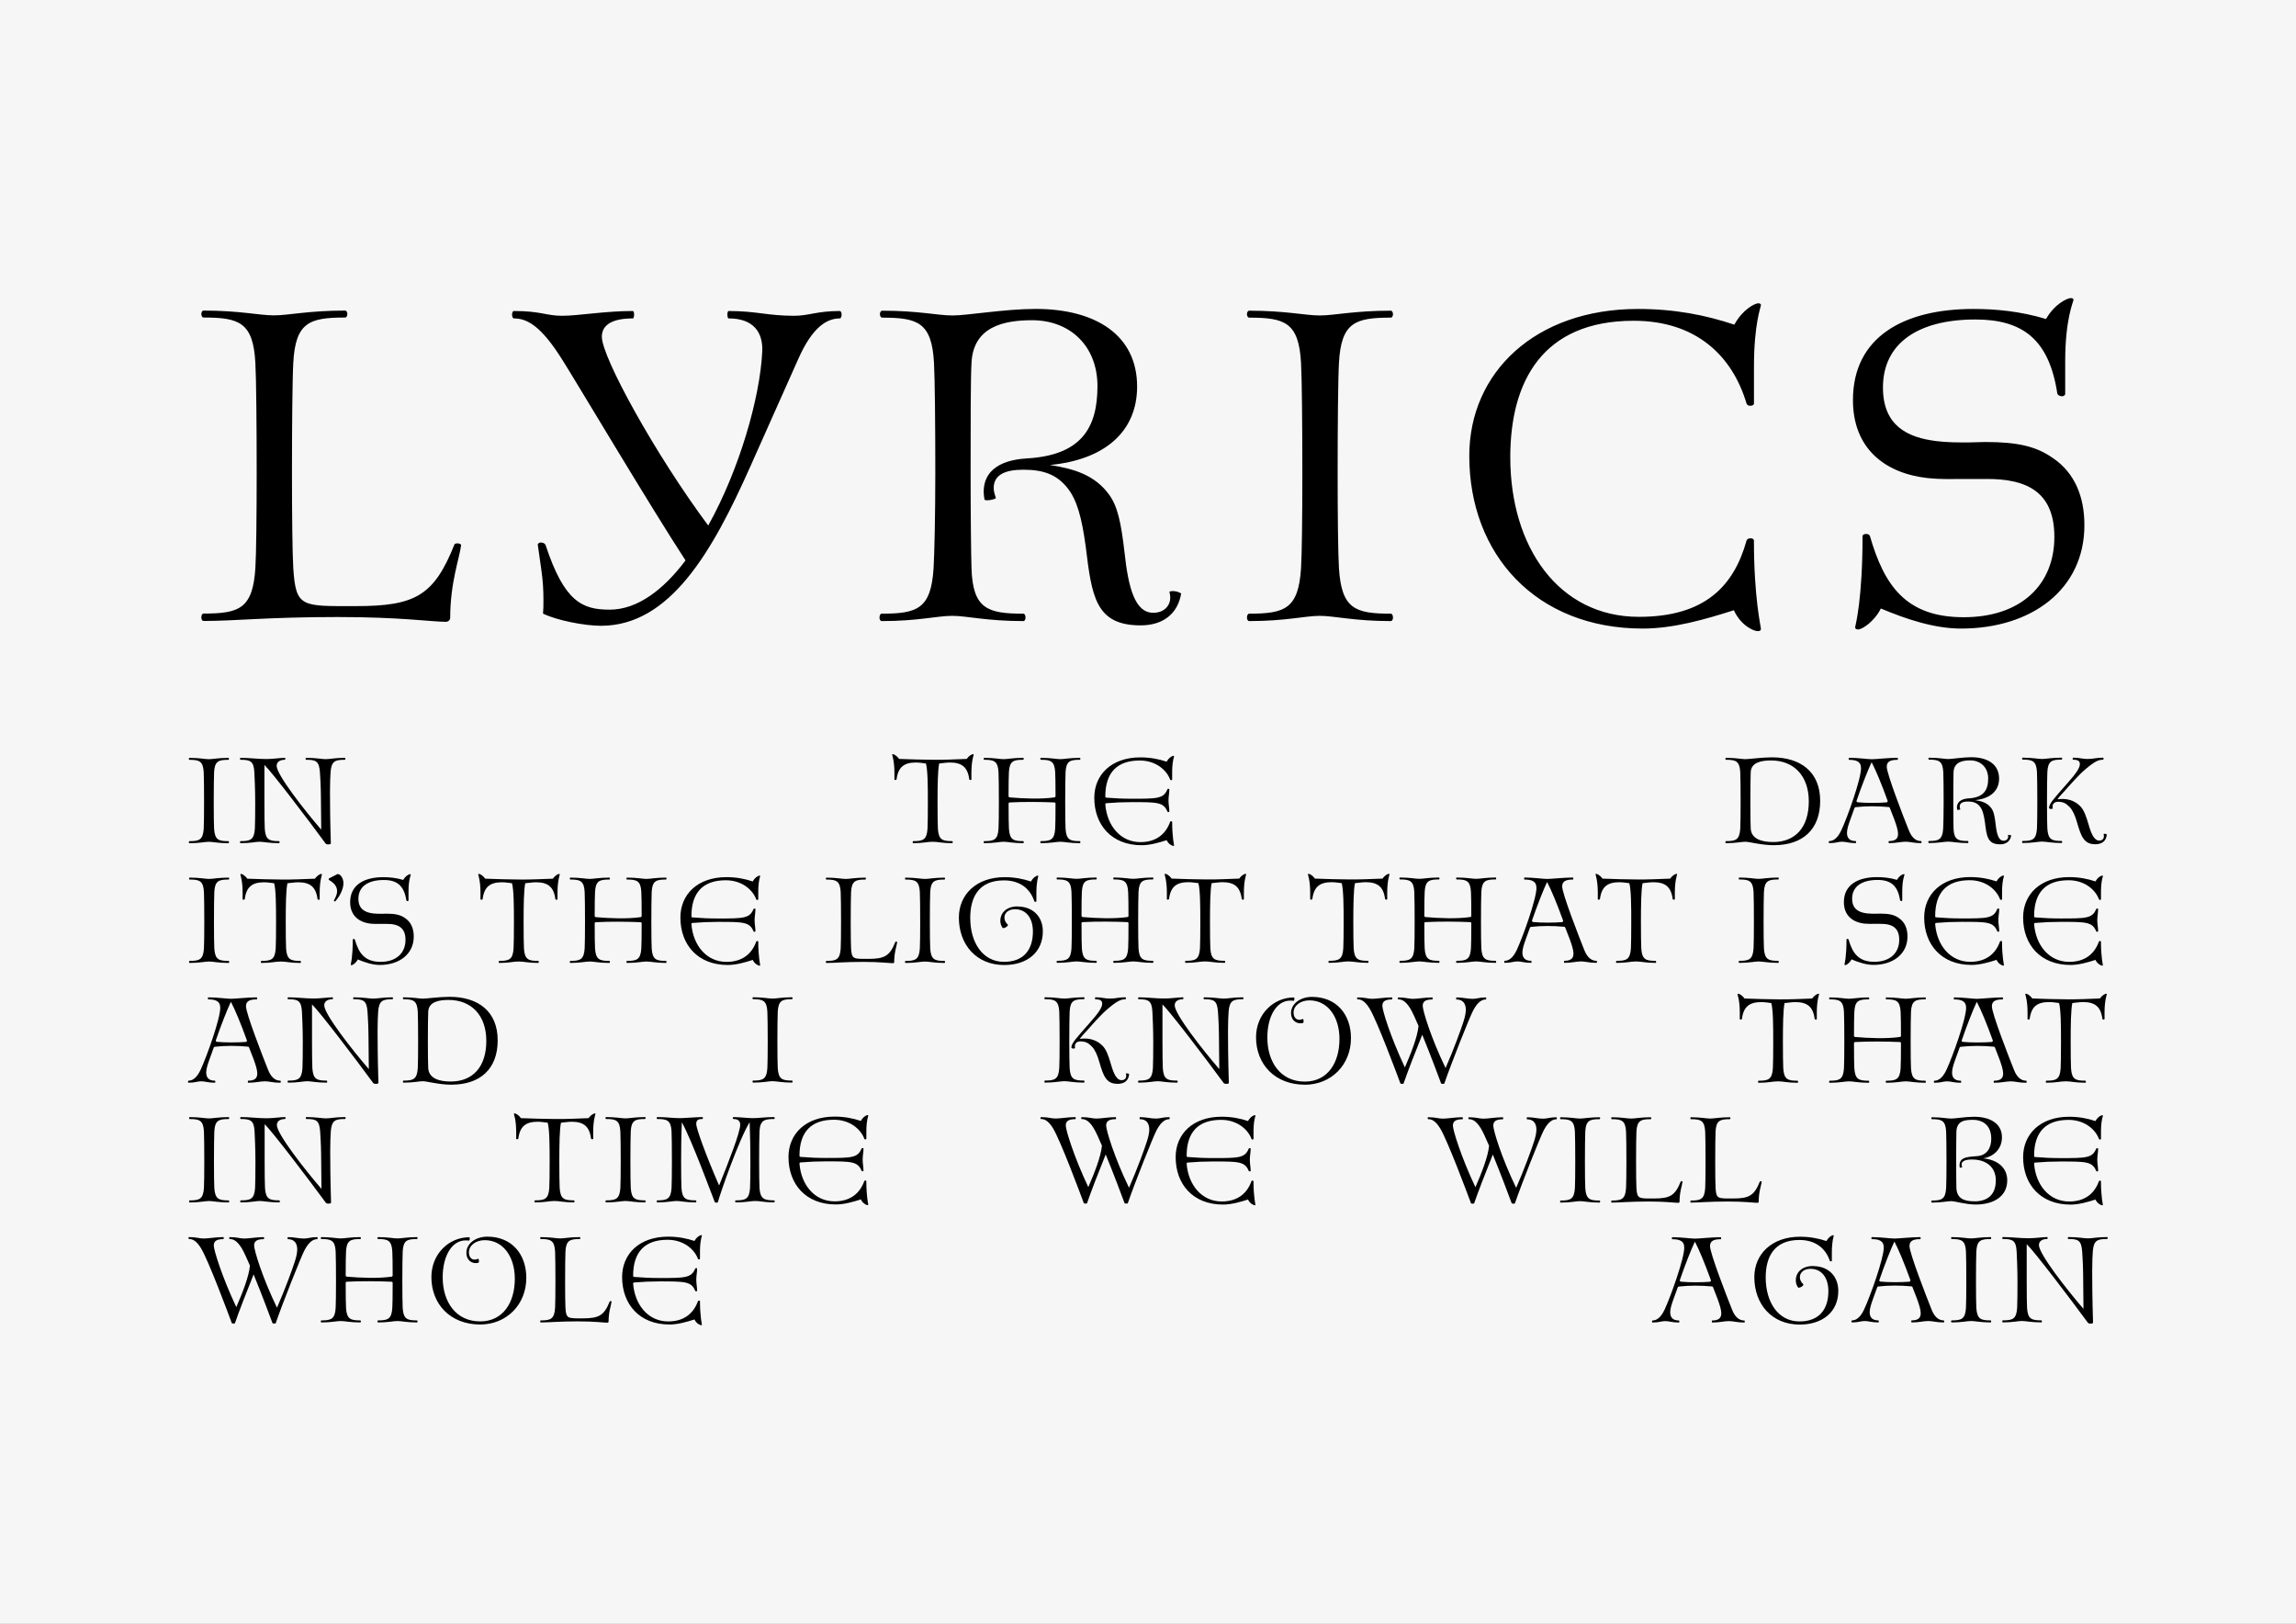 <?xml version="1.0" encoding="UTF-8"?><svg id="a" xmlns="http://www.w3.org/2000/svg" xmlns:xlink="http://www.w3.org/1999/xlink" viewBox="0 0 595.28 420.95"><rect x="0" y="0" width="595.28" height="420.95" fill="#808080" stroke="none"/><defs><style>.d{fill:none;}.e{fill:#f6f6f7;}.f{clip-path:url(#c);}.g{clip-path:url(#b);}</style><clipPath id="b"><rect class="d" x="0" y="0" width="595.28" height="420.95"/></clipPath><clipPath id="c"><rect class="d" x="0" y="0" width="595.28" height="420.95"/></clipPath></defs><g class="g"><rect class="e" x="0" y="0" width="595.28" height="420.94"/><g class="f"><path d="M542.07,343.11c.16,0,.56-.03,.59-.22-.19-6.09-.22-10.5-.22-13.45,0-2.36,.09-4.16,.16-5.03,.22-2.89,1.15-3.23,3.7-3.23,.09,0,.16-.12,.16-.25s-.06-.25-.16-.25c-2.61,0-3.82,.34-4.97,.34-1.03,0-2.45-.34-5.06-.34-.09,0-.16,.12-.16,.25s.06,.25,.16,.25c2.55,0,3.35,.34,3.57,3.23,.06,.87,.22,3.29,.25,5.9,.03,3.6,.09,7.3,.09,8.98-4.32-5-11.55-14.23-11.55-16.53,0-1.18,1.09-1.58,2.11-1.58,.09,0,.16-.12,.16-.25s-.06-.25-.16-.25c-1.15,0-3.08,.31-4.78,.31-2.3,0-4.29-.31-6.68-.31-.09,0-.16,.12-.16,.25s.06,.25,.16,.25c2.55,0,3.42,.37,3.57,3.26,.06,1.09,.22,4.5,.22,7.8,0,2.95-.03,5.81-.09,6.8-.19,2.89-1.15,3.23-3.7,3.23-.09,0-.16,.12-.16,.28,0,.12,.06,.25,.16,.25,2.61,0,3.95-.37,4.91-.37,1.03,0,2.45,.37,5.06,.37,.09,0,.16-.12,.16-.25,0-.15-.06-.28-.16-.28-2.55,0-3.51-.34-3.7-3.23-.06-.99-.09-3.85-.09-6.8v-9.72c2.02,1.93,11.37,14.23,15.87,20.38,.19,.22,.56,.22,.74,.22m-36.06-.31c2.61,0,4.01-.37,5.03-.37s2.45,.37,5.06,.37c.09,0,.16-.12,.16-.25,0-.15-.06-.28-.16-.28-2.55,0-3.51-.34-3.7-3.23-.06-.99-.09-3.85-.09-6.8,0-3.29,.03-6.74,.09-7.83,.16-2.89,1.15-3.23,3.7-3.23,.09,0,.16-.12,.16-.25s-.06-.25-.16-.25c-2.61,0-4.04,.34-5.06,.34s-2.42-.34-5.03-.34c-.09,0-.15,.12-.15,.25s.06,.25,.15,.25c2.55,0,3.54,.34,3.7,3.23,.06,1.09,.09,4.53,.09,7.83,0,2.95-.03,5.81-.09,6.8-.19,2.89-1.15,3.23-3.7,3.23-.09,0-.15,.12-.15,.28,0,.12,.06,.25,.15,.25m-11.03-10.56c-1.93,.16-5.37,.19-7.39-.03-.28-.03-.4-.15-.31-.47,1.27-3.73,3.04-8.2,3.88-9.91,1.09,2.08,2.52,5.5,4.13,9.94,.09,.31-.06,.43-.31,.47m8.98,10.03c-.93,0-2.24-.43-3.17-2.83-1.43-3.57-5.72-14.6-5.72-16.46,0-1.46,1.18-1.77,2.8-1.77,.06,0,.09-.12,.09-.28,0-.12-.03-.25-.09-.25-2.39,0-5.53,.37-6.68,.37s-3.51-.37-5.9-.37c-.06,0-.09,.12-.09,.25,0,.15,.03,.28,.09,.28,1.8,0,3.11,.37,3.11,2.17,0,2.86-3.48,12.58-5.1,16.06-1.12,2.39-2.3,2.83-3.17,2.83-.06,0-.09,.12-.09,.28,0,.12,.03,.25,.09,.25,1.8,0,2.27-.37,3.32-.37s1.77,.37,3.57,.37c.06,0,.09-.12,.09-.25,0-.15-.03-.28-.09-.28-1.68,0-2.27-.87-2.27-2.14,0-.9,.37-2.08,.87-3.45l1.09-3.01c.03-.12,.12-.15,.25-.19,2.8-.31,5.62-.31,8.63-.03,.12,0,.22,.09,.25,.19l1.18,3.04c.53,1.49,.96,2.76,.96,3.73,0,1.18-.62,1.86-2.36,1.86-.06,0-.09,.12-.09,.28,0,.12,.03,.25,.09,.25,1.99,0,3.08-.37,4.35-.37,1.15,0,2.02,.37,3.98,.37,.09,0,.12-.12,.12-.25,0-.15-.03-.28-.12-.28m-33.86-14.1c-3.14,0-4.5,1.9-4.5,3.67,0,.72,.19,1.37,.62,1.93,.43,.15,1.49-.5,1.34-.87-.56-.47-.9-1.12-.9-1.83,0-1.37,1.24-2.17,2.73-2.17,3.08,0,4.66,2.49,4.66,5.78,0,4.75-2.42,7.86-7.49,7.86-5.53,0-8.76-5-8.76-11.4,0-5.4,2.24-9.72,8.73-9.72,4.1,0,6.77,2.08,7.89,5.4,.03,.09,.12,.15,.28,.15,.12,0,.25-.06,.25-.15v-2.14c0-3.05,.5-4.26,.5-4.38,0-.06-.06-.12-.19-.12-.25,0-1.12,.44-1.71,1.52-2.05-.68-4.26-1.12-6.86-1.12-7.3,0-11.84,4.5-11.84,10.47,0,7.02,4.54,12.3,11.74,12.3,6.09,0,10.03-3.39,10.03-8.73,0-3.79-2.55-6.43-6.52-6.43m-26.84,4.07c-1.93,.16-5.37,.19-7.39-.03-.28-.03-.4-.15-.31-.47,1.27-3.73,3.04-8.2,3.88-9.91,1.09,2.08,2.52,5.5,4.13,9.94,.09,.31-.06,.43-.31,.47m8.98,10.03c-.93,0-2.24-.43-3.17-2.83-1.43-3.57-5.71-14.6-5.71-16.46,0-1.46,1.18-1.77,2.79-1.77,.06,0,.09-.12,.09-.28,0-.12-.03-.25-.09-.25-2.39,0-5.53,.37-6.68,.37s-3.51-.37-5.9-.37c-.06,0-.09,.12-.09,.25,0,.15,.03,.28,.09,.28,1.8,0,3.11,.37,3.11,2.17,0,2.86-3.48,12.58-5.09,16.06-1.12,2.39-2.3,2.83-3.17,2.83-.06,0-.09,.12-.09,.28,0,.12,.03,.25,.09,.25,1.8,0,2.27-.37,3.32-.37s1.77,.37,3.57,.37c.06,0,.09-.12,.09-.25,0-.15-.03-.28-.09-.28-1.68,0-2.27-.87-2.27-2.14,0-.9,.37-2.08,.87-3.45l1.09-3.01c.03-.12,.12-.15,.25-.19,2.8-.31,5.62-.31,8.64-.03,.12,0,.22,.09,.25,.19l1.18,3.04c.53,1.49,.96,2.76,.96,3.73,0,1.18-.62,1.86-2.36,1.86-.06,0-.09,.12-.09,.28,0,.12,.03,.25,.09,.25,1.99,0,3.08-.37,4.35-.37,1.15,0,2.02,.37,3.98,.37,.09,0,.12-.12,.12-.25,0-.15-.03-.28-.12-.28m-270.45,1.24c.12,0,.19-.06,.19-.12,0-.16-.5-2.24-.5-6.12,0-.09-.12-.15-.25-.15-.15,0-.25,.06-.28,.15-1.09,3.04-3.48,5.25-7.7,5.25-5.22,0-8.67-4.32-9.1-9.79,0-.15,.03-.28,.25-.31,2.27-.19,4.32-.28,6.62-.28,6.58,0,8.23,0,9.22,2.45,0,.06,.12,.12,.28,.12,.12,0,.22-.06,.22-.12,0-.9-.22-1.89-.22-2.89s.22-1.99,.22-2.89c0-.06-.09-.12-.22-.12-.15,0-.25,.06-.28,.12-.99,2.45-2.64,2.45-9.22,2.45-2.3,0-4.35-.09-6.62-.28-.22-.03-.25-.16-.25-.31,0-6.21,3.07-9.32,8.91-9.32,4.26,0,7.02,2.55,7.89,4.94,.03,.09,.12,.15,.28,.15,.12,0,.25-.06,.25-.15v-2.05c0-1.43,.16-2.86,.5-3.98,0-.06-.06-.12-.19-.12-.25,0-1.15,.44-1.74,1.52-2.02-.68-4.26-1.12-6.83-1.12-7.49,0-11.93,4.5-11.93,10.47,0,7.02,4.47,12.3,12.27,12.3,2.17,0,4.44-.65,6.49-1.31,.5,1.09,1.49,1.49,1.74,1.49m-24.32-.65c.15,0,.31-.12,.31-.28,0-2.55,.68-4.32,.78-5.19,0-.09-.31-.19-.47-.06-1.46,3.67-2.8,4.41-7.02,4.41-3.88,0-4.29,.12-4.47-2.7-.06-.99-.09-3.85-.09-6.8,0-3.29,.03-6.74,.09-7.83,.15-2.89,1.15-3.23,3.7-3.23,.09,0,.16-.12,.16-.25s-.06-.25-.16-.25c-2.61,0-4.04,.34-5.06,.34-1.09,0-2.42-.34-5.03-.34-.09,0-.16,.12-.16,.25s.06,.25,.16,.25c2.55,0,3.54,.34,3.7,3.23,.06,1.09,.09,4.53,.09,7.83,0,2.95-.03,5.81-.09,6.8-.19,2.89-1.15,3.23-3.7,3.23-.09,0-.16,.12-.16,.28,0,.12,.06,.25,.16,.25,2.3,0,4.57-.28,9.57-.28,4.5,0,6.71,.34,7.7,.34m-32.99,.47c6.87,0,11.96-5.19,11.96-12.08,0-6.18-3.79-10.69-10.1-10.69-2.95,0-5.44,1.71-5.44,4.23,0,1.83,1.43,2.95,3.11,2.55,.22-.15,.22-.84-.03-1.06-.28,.12-.56,.22-.99,.22-.87,0-1.43-.78-1.43-1.86,0-1.8,1.77-3.17,4.1-3.17,4.85,0,7.8,4.38,7.8,10,0,6.21-3.08,11.06-8.98,11.06-6.27,0-9.72-5.03-9.72-11.43,0-5.41,2.3-9.57,5.96-9.57,.37,0,.65,.03,.87,.06,.19-.06,.25-.78,.12-.87-5.25-.06-9.88,4.25-9.88,10.31,0,7.02,4.91,12.3,12.64,12.3m-41.16-.53c2.61,0,3.94-.37,5.03-.37,1.03,0,2.45,.37,5.06,.37,.09,0,.15-.12,.15-.25,0-.15-.06-.28-.15-.28-2.55,0-3.51-.34-3.7-3.23-.06-.87-.09-3.32-.09-6.49,0-.19,.12-.31,.31-.31,3.63-.19,7.95-.15,11.56,0,.19,0,.31,.12,.31,.31,0,3.2-.03,5.59-.09,6.49-.19,2.89-1.15,3.23-3.7,3.23-.09,0-.15,.12-.15,.28,0,.12,.06,.25,.15,.25,2.61,0,4.01-.37,5.03-.37,1.09,0,2.45,.37,5.06,.37,.09,0,.16-.12,.16-.25,0-.15-.06-.28-.16-.28-2.55,0-3.51-.34-3.7-3.23-.06-.99-.09-3.85-.09-6.8,0-3.29,.03-6.74,.09-7.83,.15-2.89,1.15-3.23,3.7-3.23,.09,0,.16-.12,.16-.25s-.06-.25-.16-.25c-2.61,0-3.98,.34-5.06,.34-1.02,0-2.42-.34-5.03-.34-.09,0-.15,.12-.15,.25s.06,.25,.15,.25c2.55,0,3.54,.34,3.7,3.23,.06,.93,.09,3.39,.09,6.21,0,.15-.12,.28-.28,.31-3.57,.5-7.95,.31-11.62,0-.15-.03-.28-.15-.28-.31,0-2.83,.03-5.28,.09-6.21,.15-2.89,1.15-3.23,3.7-3.23,.09,0,.15-.12,.15-.25s-.06-.25-.15-.25c-2.61,0-4.04,.34-5.06,.34-1.09,0-2.42-.34-5.03-.34-.09,0-.15,.12-.15,.25s.06,.25,.15,.25c2.55,0,3.54,.34,3.7,3.23,.06,1.09,.09,4.53,.09,7.83,0,2.95-.03,5.81-.09,6.8-.19,2.89-1.15,3.23-3.7,3.23-.09,0-.15,.12-.15,.28,0,.12,.06,.25,.15,.25m-23.23,.22c.28,.09,.59,.09,.81,0,.99-2.92,3.11-8.36,4.85-12.67,2.05,5,4.29,11,4.91,12.67,.28,.09,.59,.09,.81,0,1.68-4.94,6.59-17.3,7.49-18.98,1.27-2.39,2.42-2.83,3.29-2.83,.06,0,.09-.12,.09-.28,0-.12-.03-.25-.09-.25-1.8,0-2.33,.37-3.39,.37-1.58,0-2.42-.37-4.22-.37-.06,0-.09,.12-.09,.25,0,.15,.03,.28,.09,.28,1.68,0,2.42,1.09,2.42,2.67,0,.87-.25,1.99-.65,3.2-.62,1.93-2.49,7.08-4.6,11.9-3.91-8.08-5.93-14.97-5.93-16.12s.75-1.65,2.49-1.65c.06,0,.09-.12,.09-.28,0-.12-.03-.25-.09-.25-1.99,0-3.76,.37-5.03,.37-1.15,0-1.83-.37-3.79-.37-.09,0-.12,.12-.12,.25,0,.15,.03,.25,.12,.25,.59,0,1.74,.09,3.14,2.42,.53,.87,1.27,2.52,2.11,4.47-.28,2.89-1.96,7.11-3.54,10.75-3.79-8.05-5.84-14.82-5.84-15.97s.75-1.65,2.49-1.65c.06,0,.09-.12,.09-.28,0-.12-.03-.25-.09-.25-1.99,0-3.85,.37-5.13,.37-1.15,0-1.83-.37-3.79-.37-.09,0-.12,.12-.12,.25,0,.15,.03,.25,.12,.25,.59,0,1.74,.09,3.14,2.42,1.96,3.26,6.99,16.74,7.98,19.42"/><path d="M545.02,312.45c.12,0,.19-.06,.19-.12,0-.15-.5-2.24-.5-6.12,0-.09-.12-.16-.25-.16-.16,0-.25,.06-.28,.16-1.09,3.04-3.48,5.25-7.7,5.25-5.22,0-8.67-4.32-9.1-9.78,0-.16,.03-.28,.25-.31,2.27-.19,4.32-.28,6.62-.28,6.59,0,8.23,0,9.23,2.45,0,.06,.12,.12,.28,.12,.12,0,.22-.06,.22-.12,0-.9-.22-1.89-.22-2.89s.22-1.99,.22-2.89c0-.06-.09-.12-.22-.12-.15,0-.25,.06-.28,.12-.99,2.45-2.64,2.45-9.23,2.45-2.3,0-4.35-.09-6.62-.28-.22-.03-.25-.16-.25-.31,0-6.21,3.08-9.32,8.92-9.32,4.26,0,7.02,2.55,7.89,4.94,.03,.09,.12,.16,.28,.16,.12,0,.25-.06,.25-.16v-2.05c0-1.43,.16-2.86,.5-3.98,0-.06-.06-.12-.19-.12-.25,0-1.15,.43-1.74,1.52-2.02-.68-4.26-1.12-6.83-1.12-7.49,0-11.93,4.5-11.93,10.47,0,7.02,4.47,12.3,12.27,12.3,2.17,0,4.44-.65,6.49-1.31,.5,1.09,1.49,1.49,1.74,1.49m-33.11-1.03c-2.45,0-4.57-.56-4.69-3.45-.03-.99-.06-3.85-.06-6.8,0-3.29,.03-6.74,.06-7.83,.12-2.89,2.33-3.04,4.29-3.04,2.7,0,4.75,1.55,4.75,4.91,0,2.52-1.27,4.35-3.7,4.5-2.77,.19-4.88,.34-4.47,2.95,.19,.06,.5,.03,.62-.12-.56-1.46,.62-1.96,2.52-1.96,3.91,0,6.21,2.11,6.21,5.41,0,3.98-2.42,5.44-5.53,5.44m2.27-11.15c2.52-.4,4.85-2.27,4.85-5.47,0-3.48-2.95-5.31-7.24-5.31-2.17,0-4.88,.47-5.9,.47-1.15,0-2.42-.34-5.03-.34-.09,0-.15,.12-.15,.25s.06,.25,.15,.25c2.55,0,3.54,.34,3.7,3.23,.06,1.09,.09,4.54,.09,7.83,0,2.95-.03,5.81-.09,6.8-.19,2.89-1.15,3.23-3.7,3.23-.09,0-.15,.12-.15,.28,0,.12,.06,.25,.15,.25,2.61,0,3.88-.37,5.03-.37,1.02,0,3.7,.87,6.34,.87,4.63,0,8.17-2.08,8.17-6.28,0-3.32-2.58-5.34-6.21-5.68m-58.54,11.52c.15,0,.31-.12,.31-.28,0-2.55,.68-4.32,.78-5.19,0-.09-.31-.19-.47-.06-1.46,3.67-2.8,4.41-7.02,4.41-3.88,0-4.29,.12-4.47-2.7-.06-.99-.09-3.85-.09-6.8,0-3.29,.03-6.74,.09-7.83,.15-2.89,1.15-3.23,3.7-3.23,.09,0,.15-.12,.15-.25s-.06-.25-.15-.25c-2.61,0-4.04,.34-5.06,.34-1.09,0-2.42-.34-5.03-.34-.09,0-.15,.12-.15,.25s.06,.25,.15,.25c2.55,0,3.54,.34,3.7,3.23,.06,1.09,.09,4.54,.09,7.83,0,2.95-.03,5.81-.09,6.8-.19,2.89-1.15,3.23-3.7,3.23-.09,0-.15,.12-.15,.28,0,.12,.06,.25,.15,.25,2.3,0,4.57-.28,9.57-.28,4.5,0,6.71,.34,7.7,.34m-20.53,0c.15,0,.31-.12,.31-.28,0-2.55,.68-4.32,.78-5.19,0-.09-.31-.19-.47-.06-1.46,3.67-2.8,4.41-7.02,4.41-3.88,0-4.29,.12-4.47-2.7-.06-.99-.09-3.85-.09-6.8,0-3.29,.03-6.74,.09-7.83,.16-2.89,1.15-3.23,3.7-3.23,.09,0,.15-.12,.15-.25s-.06-.25-.15-.25c-2.61,0-4.04,.34-5.06,.34-1.09,0-2.42-.34-5.03-.34-.09,0-.15,.12-.15,.25s.06,.25,.15,.25c2.55,0,3.54,.34,3.7,3.23,.06,1.09,.09,4.54,.09,7.83,0,2.95-.03,5.81-.09,6.8-.19,2.89-1.15,3.23-3.7,3.23-.09,0-.15,.12-.15,.28,0,.12,.06,.25,.15,.25,2.3,0,4.57-.28,9.57-.28,4.5,0,6.71,.34,7.7,.34m-30.53-.06c2.61,0,4.01-.37,5.03-.37s2.45,.37,5.06,.37c.09,0,.16-.12,.16-.25,0-.16-.06-.28-.16-.28-2.55,0-3.51-.34-3.7-3.23-.06-.99-.09-3.85-.09-6.8,0-3.29,.03-6.74,.09-7.83,.15-2.89,1.15-3.23,3.7-3.23,.09,0,.16-.12,.16-.25s-.06-.25-.16-.25c-2.61,0-4.04,.34-5.06,.34s-2.42-.34-5.03-.34c-.09,0-.15,.12-.15,.25s.06,.25,.15,.25c2.55,0,3.54,.34,3.7,3.23,.06,1.09,.09,4.54,.09,7.83,0,2.95-.03,5.81-.09,6.8-.19,2.89-1.15,3.23-3.7,3.23-.09,0-.15,.12-.15,.28,0,.12,.06,.25,.15,.25m-23.24,.22c.28,.09,.59,.09,.81,0,.99-2.92,3.11-8.36,4.85-12.67,2.05,5,4.29,11,4.91,12.67,.28,.09,.59,.09,.81,0,1.68-4.94,6.59-17.3,7.49-18.98,1.27-2.39,2.42-2.83,3.29-2.83,.06,0,.09-.12,.09-.28,0-.12-.03-.25-.09-.25-1.8,0-2.33,.37-3.39,.37-1.58,0-2.42-.37-4.23-.37-.06,0-.09,.12-.09,.25,0,.16,.03,.28,.09,.28,1.68,0,2.42,1.09,2.42,2.67,0,.87-.25,1.99-.65,3.2-.62,1.93-2.49,7.08-4.6,11.9-3.91-8.08-5.93-14.97-5.93-16.12s.74-1.65,2.48-1.65c.06,0,.09-.12,.09-.28,0-.12-.03-.25-.09-.25-1.99,0-3.76,.37-5.03,.37-1.15,0-1.83-.37-3.79-.37-.09,0-.12,.12-.12,.25,0,.16,.03,.25,.12,.25,.59,0,1.74,.09,3.14,2.42,.53,.87,1.27,2.52,2.11,4.47-.28,2.89-1.96,7.11-3.54,10.75-3.79-8.04-5.84-14.82-5.84-15.97s.75-1.65,2.49-1.65c.06,0,.09-.12,.09-.28,0-.12-.03-.25-.09-.25-1.99,0-3.85,.37-5.12,.37-1.15,0-1.83-.37-3.79-.37-.09,0-.12,.12-.12,.25,0,.16,.03,.25,.12,.25,.59,0,1.74,.09,3.14,2.42,1.96,3.26,6.99,16.74,7.98,19.41m-56.09,.5c.12,0,.19-.06,.19-.12,0-.15-.5-2.24-.5-6.12,0-.09-.12-.16-.25-.16-.15,0-.25,.06-.28,.16-1.09,3.04-3.48,5.25-7.7,5.25-5.22,0-8.67-4.32-9.1-9.78,0-.16,.03-.28,.25-.31,2.27-.19,4.32-.28,6.62-.28,6.59,0,8.23,0,9.23,2.45,0,.06,.12,.12,.28,.12,.12,0,.22-.06,.22-.12,0-.9-.22-1.89-.22-2.89s.22-1.99,.22-2.89c0-.06-.09-.12-.22-.12-.16,0-.25,.06-.28,.12-.99,2.45-2.64,2.45-9.23,2.45-2.3,0-4.35-.09-6.62-.28-.22-.03-.25-.16-.25-.31,0-6.21,3.08-9.32,8.92-9.32,4.25,0,7.02,2.55,7.89,4.94,.03,.09,.12,.16,.28,.16,.12,0,.25-.06,.25-.16v-2.05c0-1.43,.15-2.86,.5-3.98,0-.06-.06-.12-.19-.12-.25,0-1.15,.43-1.74,1.52-2.02-.68-4.26-1.12-6.83-1.12-7.49,0-11.93,4.5-11.93,10.47,0,7.02,4.47,12.3,12.27,12.3,2.17,0,4.44-.65,6.49-1.31,.5,1.09,1.49,1.49,1.74,1.49m-44.3-.5c.28,.09,.59,.09,.81,0,.99-2.92,3.11-8.36,4.85-12.67,2.05,5,4.29,11,4.91,12.67,.28,.09,.59,.09,.81,0,1.68-4.94,6.59-17.3,7.49-18.98,1.27-2.39,2.42-2.83,3.29-2.83,.06,0,.09-.12,.09-.28,0-.12-.03-.25-.09-.25-1.8,0-2.33,.37-3.39,.37-1.58,0-2.42-.37-4.23-.37-.06,0-.09,.12-.09,.25,0,.16,.03,.28,.09,.28,1.68,0,2.42,1.09,2.42,2.67,0,.87-.25,1.99-.65,3.2-.62,1.93-2.48,7.08-4.6,11.9-3.91-8.08-5.93-14.97-5.93-16.12s.75-1.65,2.48-1.65c.06,0,.09-.12,.09-.28,0-.12-.03-.25-.09-.25-1.99,0-3.76,.37-5.03,.37-1.15,0-1.83-.37-3.79-.37-.09,0-.12,.12-.12,.25,0,.16,.03,.25,.12,.25,.59,0,1.74,.09,3.14,2.42,.53,.87,1.27,2.52,2.11,4.47-.28,2.89-1.96,7.11-3.54,10.75-3.79-8.04-5.84-14.82-5.84-15.97s.74-1.65,2.49-1.65c.06,0,.09-.12,.09-.28,0-.12-.03-.25-.09-.25-1.99,0-3.85,.37-5.13,.37-1.15,0-1.83-.37-3.79-.37-.09,0-.12,.12-.12,.25,0,.16,.03,.25,.12,.25,.59,0,1.74,.09,3.14,2.42,1.96,3.26,6.99,16.74,7.98,19.41m-56.09,.5c.12,0,.19-.06,.19-.12,0-.15-.5-2.24-.5-6.12,0-.09-.12-.16-.25-.16-.15,0-.25,.06-.28,.16-1.09,3.04-3.48,5.25-7.7,5.25-5.22,0-8.67-4.32-9.1-9.78,0-.16,.03-.28,.25-.31,2.27-.19,4.32-.28,6.62-.28,6.59,0,8.23,0,9.23,2.45,0,.06,.12,.12,.28,.12,.12,0,.22-.06,.22-.12,0-.9-.22-1.89-.22-2.89s.22-1.99,.22-2.89c0-.06-.09-.12-.22-.12-.15,0-.25,.06-.28,.12-.99,2.45-2.64,2.45-9.23,2.45-2.3,0-4.35-.09-6.62-.28-.22-.03-.25-.16-.25-.31,0-6.21,3.08-9.32,8.92-9.32,4.26,0,7.02,2.55,7.89,4.94,.03,.09,.12,.16,.28,.16,.12,0,.25-.06,.25-.16v-2.05c0-1.43,.16-2.86,.5-3.98,0-.06-.06-.12-.19-.12-.25,0-1.15,.43-1.74,1.52-2.02-.68-4.26-1.12-6.83-1.12-7.49,0-11.93,4.5-11.93,10.47,0,7.02,4.47,12.3,12.27,12.3,2.18,0,4.44-.65,6.49-1.31,.5,1.09,1.49,1.49,1.74,1.49m-39.57-.71c.25,.09,.56,.09,.74,0,.68-2.52,5.47-16.28,8.26-20.78,.15,4.01,.19,7.33,.19,10.59,0,2.64-.03,5.44-.09,6.43-.19,2.89-1.15,3.23-3.7,3.23-.09,0-.16,.12-.16,.28,0,.12,.06,.25,.16,.25,2.61,0,3.91-.37,4.94-.37,1.65,0,2.39,.37,5,.37,.09,0,.15-.12,.15-.25,0-.16-.06-.28-.15-.28-2.55,0-3.6-.34-3.79-3.23-.06-.99-.09-3.85-.09-6.8,0-3.29,.03-6.74,.09-7.83,.16-2.89,1.21-3.23,3.79-3.23,.12,0,.15-.12,.15-.25s-.06-.25-.15-.25c-2.61,0-3.7,.28-5.65,.28-1.09,0-3.45-.28-4.91-.28-.09,0-.15,.12-.15,.25s.06,.25,.15,.25c1.15,0,1.77,.47,1.77,1.49,0,1.93-2.86,9.29-5.47,15.75-3.67-8.39-5.93-14.94-5.93-15.9,0-1.03,.43-1.34,1.58-1.34,.09,0,.15-.12,.15-.25s-.06-.25-.15-.25c-1.46,0-4.88,.28-5.65,.28-2.3,0-3.42-.28-6.03-.28-.09,0-.15,.12-.15,.25s.06,.25,.15,.25c2.55,0,3.54,.34,3.7,3.23,.06,1.09,.09,4.54,.09,7.83,0,2.95-.03,5.81-.09,6.8-.19,2.89-1.15,3.23-3.7,3.23-.09,0-.15,.12-.15,.28,0,.12,.06,.25,.15,.25,2.61,0,3.98-.37,5-.37s2.36,.37,4.97,.37c.09,0,.16-.12,.16-.25,0-.16-.06-.28-.16-.28-2.55,0-3.51-.34-3.7-3.23-.06-.99-.09-3.85-.09-6.8,0-3.26,.03-6.52,.19-10.22,2.64,4.81,7.58,18.3,8.57,20.78m-28.21,0c2.61,0,4.01-.37,5.03-.37s2.45,.37,5.06,.37c.09,0,.15-.12,.15-.25,0-.16-.06-.28-.15-.28-2.55,0-3.51-.34-3.7-3.23-.06-.99-.09-3.85-.09-6.8,0-3.29,.03-6.74,.09-7.83,.15-2.89,1.15-3.23,3.7-3.23,.09,0,.15-.12,.15-.25s-.06-.25-.15-.25c-2.61,0-4.04,.34-5.06,.34s-2.42-.34-5.03-.34c-.09,0-.16,.12-.16,.25s.06,.25,.16,.25c2.55,0,3.54,.34,3.7,3.23,.06,1.09,.09,4.54,.09,7.83,0,2.95-.03,5.81-.09,6.8-.19,2.89-1.15,3.23-3.7,3.23-.09,0-.16,.12-.16,.28,0,.12,.06,.25,.16,.25m-2.92-23.08c-.22,0-.99,.34-1.62,1.24-3.26,.12-5.93,.25-8.45,.22-3.14-.03-5.84-.09-9.1-.22-.62-.9-1.4-1.24-1.62-1.24-.12,0-.19,.06-.19,.12,0,.12,.59,1.65,.59,4.69v1.74c0,.09,.12,.16,.22,.16,.19,0,.31-.09,.34-.19,.4-3.2,1.99-4.35,5-4.35,.99,0,1.74,.16,2.61,.25,.47,1.71,.5,5.75,.5,10.1,0,2.95-.03,5.81-.09,6.8-.19,2.89-1.15,3.23-3.7,3.23-.09,0-.15,.12-.15,.28,0,.12,.06,.25,.15,.25,2.61,0,3.57-.37,5.03-.37,1.37,0,2.45,.37,5.06,.37,.09,0,.15-.12,.15-.25,0-.16-.06-.28-.15-.28-2.55,0-3.51-.34-3.7-3.23-.06-.99-.09-3.85-.09-6.8,0-4.47,.06-8.39,.43-10.1,.93-.06,1.74-.25,2.79-.25,3.01,0,4.6,1.15,5,4.35,.03,.09,.15,.19,.34,.19,.09,0,.22-.06,.22-.16v-1.74c0-3.04,.59-4.57,.59-4.69,0-.06-.06-.12-.19-.12m-68.95,23.39c.16,0,.56-.03,.59-.22-.19-6.09-.22-10.5-.22-13.45,0-2.36,.09-4.16,.15-5.03,.22-2.89,1.15-3.23,3.7-3.23,.09,0,.15-.12,.15-.25s-.06-.25-.15-.25c-2.61,0-3.82,.34-4.97,.34-1.03,0-2.45-.34-5.06-.34-.09,0-.15,.12-.15,.25s.06,.25,.15,.25c2.55,0,3.36,.34,3.57,3.23,.06,.87,.22,3.29,.25,5.9,.03,3.6,.09,7.3,.09,8.98-4.32-5-11.56-14.23-11.56-16.53,0-1.18,1.09-1.58,2.11-1.58,.09,0,.15-.12,.15-.25s-.06-.25-.15-.25c-1.15,0-3.08,.31-4.78,.31-2.3,0-4.29-.31-6.68-.31-.09,0-.16,.12-.16,.25s.06,.25,.16,.25c2.55,0,3.42,.37,3.57,3.26,.06,1.09,.22,4.5,.22,7.8,0,2.95-.03,5.81-.09,6.8-.19,2.89-1.15,3.23-3.7,3.23-.09,0-.16,.12-.16,.28,0,.12,.06,.25,.16,.25,2.61,0,3.94-.37,4.91-.37,1.03,0,2.45,.37,5.06,.37,.09,0,.15-.12,.15-.25,0-.16-.06-.28-.15-.28-2.55,0-3.51-.34-3.7-3.23-.06-.99-.09-3.85-.09-6.8v-9.72c2.02,1.93,11.37,14.23,15.87,20.38,.19,.22,.56,.22,.75,.22m-36.06-.31c2.61,0,4.01-.37,5.03-.37s2.45,.37,5.06,.37c.09,0,.16-.12,.16-.25,0-.16-.06-.28-.16-.28-2.55,0-3.51-.34-3.7-3.23-.06-.99-.09-3.85-.09-6.8,0-3.29,.03-6.74,.09-7.83,.15-2.89,1.15-3.23,3.7-3.23,.09,0,.16-.12,.16-.25s-.06-.25-.16-.25c-2.61,0-4.04,.34-5.06,.34s-2.42-.34-5.03-.34c-.09,0-.16,.12-.16,.25s.06,.25,.16,.25c2.55,0,3.54,.34,3.7,3.23,.06,1.09,.09,4.54,.09,7.83,0,2.95-.03,5.81-.09,6.8-.19,2.89-1.15,3.23-3.7,3.23-.09,0-.16,.12-.16,.28,0,.12,.06,.25,.16,.25"/><path d="M546.07,257.59c-.22,0-.99,.34-1.62,1.24-3.26,.12-5.93,.25-8.45,.22-3.14-.03-5.84-.09-9.1-.22-.62-.9-1.4-1.24-1.62-1.24-.12,0-.19,.06-.19,.12,0,.12,.59,1.65,.59,4.69v1.74c0,.09,.12,.16,.22,.16,.19,0,.31-.09,.34-.19,.4-3.2,1.99-4.35,5-4.35,.99,0,1.74,.15,2.61,.25,.47,1.71,.5,5.75,.5,10.1,0,2.95-.03,5.81-.09,6.8-.19,2.89-1.15,3.23-3.7,3.23-.09,0-.15,.12-.15,.28,0,.12,.06,.25,.15,.25,2.61,0,3.57-.37,5.03-.37,1.37,0,2.45,.37,5.06,.37,.09,0,.16-.12,.16-.25,0-.16-.06-.28-.16-.28-2.55,0-3.51-.34-3.7-3.23-.06-.99-.09-3.85-.09-6.8,0-4.47,.06-8.39,.43-10.1,.93-.06,1.74-.25,2.79-.25,3.01,0,4.6,1.15,5,4.35,.03,.09,.15,.19,.34,.19,.09,0,.22-.06,.22-.16v-1.74c0-3.04,.59-4.57,.59-4.69,0-.06-.06-.12-.19-.12m-29.7,12.52c-1.93,.15-5.37,.19-7.39-.03-.28-.03-.4-.16-.31-.47,1.27-3.73,3.04-8.2,3.88-9.91,1.09,2.08,2.52,5.5,4.13,9.94,.09,.31-.06,.43-.31,.47m8.98,10.03c-.93,0-2.24-.43-3.17-2.83-1.43-3.57-5.72-14.6-5.72-16.46,0-1.46,1.18-1.77,2.79-1.77,.06,0,.09-.12,.09-.28,0-.12-.03-.25-.09-.25-2.39,0-5.53,.37-6.68,.37s-3.51-.37-5.9-.37c-.06,0-.09,.12-.09,.25,0,.15,.03,.28,.09,.28,1.8,0,3.11,.37,3.11,2.18,0,2.86-3.48,12.58-5.09,16.06-1.12,2.39-2.3,2.83-3.17,2.83-.06,0-.09,.12-.09,.28,0,.12,.03,.25,.09,.25,1.8,0,2.27-.37,3.32-.37s1.77,.37,3.57,.37c.06,0,.09-.12,.09-.25,0-.16-.03-.28-.09-.28-1.68,0-2.27-.87-2.27-2.14,0-.9,.37-2.08,.87-3.45l1.09-3.01c.03-.12,.12-.15,.25-.19,2.8-.31,5.62-.31,8.64-.03,.12,0,.22,.09,.25,.19l1.18,3.04c.53,1.49,.96,2.76,.96,3.73,0,1.18-.62,1.86-2.36,1.86-.06,0-.09,.12-.09,.28,0,.12,.03,.25,.09,.25,1.99,0,3.08-.37,4.35-.37,1.15,0,2.02,.37,3.98,.37,.09,0,.12-.12,.12-.25,0-.16-.03-.28-.12-.28m-50.94,.53c2.61,0,3.94-.37,5.03-.37,1.02,0,2.45,.37,5.06,.37,.09,0,.16-.12,.16-.25,0-.16-.06-.28-.16-.28-2.55,0-3.51-.34-3.7-3.23-.06-.87-.09-3.32-.09-6.49,0-.19,.12-.31,.31-.31,3.63-.19,7.95-.16,11.56,0,.19,0,.31,.12,.31,.31,0,3.2-.03,5.59-.09,6.49-.19,2.89-1.15,3.23-3.7,3.23-.09,0-.16,.12-.16,.28,0,.12,.06,.25,.16,.25,2.61,0,4.01-.37,5.03-.37,1.09,0,2.45,.37,5.06,.37,.09,0,.15-.12,.15-.25,0-.16-.06-.28-.15-.28-2.55,0-3.51-.34-3.7-3.23-.06-.99-.09-3.85-.09-6.8,0-3.29,.03-6.74,.09-7.83,.15-2.89,1.15-3.23,3.7-3.23,.09,0,.15-.12,.15-.25s-.06-.25-.15-.25c-2.61,0-3.98,.34-5.06,.34-1.02,0-2.42-.34-5.03-.34-.09,0-.16,.12-.16,.25s.06,.25,.16,.25c2.55,0,3.54,.34,3.7,3.23,.06,.93,.09,3.39,.09,6.21,0,.16-.12,.28-.28,.31-3.57,.5-7.95,.31-11.62,0-.15-.03-.28-.15-.28-.31,0-2.83,.03-5.28,.09-6.21,.15-2.89,1.15-3.23,3.7-3.23,.09,0,.16-.12,.16-.25s-.06-.25-.16-.25c-2.61,0-4.04,.34-5.06,.34-1.09,0-2.42-.34-5.03-.34-.09,0-.16,.12-.16,.25s.06,.25,.16,.25c2.55,0,3.54,.34,3.7,3.23,.06,1.09,.09,4.54,.09,7.83,0,2.95-.03,5.81-.09,6.8-.19,2.89-1.15,3.23-3.7,3.23-.09,0-.16,.12-.16,.28,0,.12,.06,.25,.16,.25m-2.92-23.08c-.22,0-.99,.34-1.62,1.24-3.26,.12-5.93,.25-8.45,.22-3.14-.03-5.84-.09-9.1-.22-.62-.9-1.4-1.24-1.62-1.24-.12,0-.19,.06-.19,.12,0,.12,.59,1.65,.59,4.69v1.74c0,.09,.12,.16,.22,.16,.19,0,.31-.09,.34-.19,.4-3.2,1.99-4.35,5-4.35,.99,0,1.74,.15,2.61,.25,.47,1.71,.5,5.75,.5,10.1,0,2.95-.03,5.81-.09,6.8-.19,2.89-1.15,3.23-3.7,3.23-.09,0-.15,.12-.15,.28,0,.12,.06,.25,.15,.25,2.61,0,3.57-.37,5.03-.37,1.37,0,2.45,.37,5.06,.37,.09,0,.15-.12,.15-.25,0-.16-.06-.28-.15-.28-2.55,0-3.51-.34-3.7-3.23-.06-.99-.09-3.85-.09-6.8,0-4.47,.06-8.39,.43-10.1,.93-.06,1.74-.25,2.8-.25,3.01,0,4.6,1.15,5,4.35,.03,.09,.15,.19,.34,.19,.09,0,.22-.06,.22-.16v-1.74c0-3.04,.59-4.57,.59-4.69,0-.06-.06-.12-.19-.12m-108.36,23.3c.28,.09,.59,.09,.81,0,.99-2.92,3.11-8.36,4.85-12.67,2.05,5,4.29,11,4.91,12.67,.28,.09,.59,.09,.81,0,1.68-4.94,6.58-17.3,7.49-18.98,1.27-2.39,2.42-2.83,3.29-2.83,.06,0,.09-.12,.09-.28,0-.12-.03-.25-.09-.25-1.8,0-2.33,.37-3.39,.37-1.58,0-2.42-.37-4.23-.37-.06,0-.09,.12-.09,.25,0,.15,.03,.28,.09,.28,1.68,0,2.42,1.09,2.42,2.67,0,.87-.25,1.99-.65,3.2-.62,1.93-2.49,7.08-4.6,11.9-3.91-8.08-5.93-14.97-5.93-16.12s.75-1.65,2.49-1.65c.06,0,.09-.12,.09-.28,0-.12-.03-.25-.09-.25-1.99,0-3.76,.37-5.03,.37-1.15,0-1.83-.37-3.79-.37-.09,0-.12,.12-.12,.25,0,.15,.03,.25,.12,.25,.59,0,1.74,.09,3.14,2.42,.53,.87,1.27,2.52,2.11,4.47-.28,2.89-1.96,7.11-3.54,10.75-3.79-8.04-5.84-14.82-5.84-15.97s.75-1.65,2.48-1.65c.06,0,.09-.12,.09-.28,0-.12-.03-.25-.09-.25-1.99,0-3.85,.37-5.12,.37-1.15,0-1.83-.37-3.79-.37-.09,0-.12,.12-.12,.25,0,.15,.03,.25,.12,.25,.59,0,1.74,.09,3.14,2.42,1.96,3.26,6.99,16.74,7.98,19.41m-24.79,.31c6.87,0,11.96-5.19,11.96-12.08,0-6.18-3.79-10.69-10.1-10.69-2.95,0-5.44,1.71-5.44,4.22,0,1.83,1.43,2.95,3.11,2.55,.22-.16,.22-.84-.03-1.06-.28,.12-.56,.22-.99,.22-.87,0-1.43-.78-1.43-1.86,0-1.8,1.77-3.17,4.1-3.17,4.85,0,7.8,4.38,7.8,10,0,6.21-3.08,11.06-8.98,11.06-6.27,0-9.72-5.03-9.72-11.43,0-5.4,2.3-9.57,5.96-9.57,.37,0,.65,.03,.87,.06,.19-.06,.25-.78,.12-.87-5.25-.06-9.88,4.26-9.88,10.31,0,7.02,4.91,12.3,12.64,12.3m-20.28-.22c.15,0,.56-.03,.59-.22-.19-6.09-.22-10.5-.22-13.45,0-2.36,.09-4.16,.16-5.03,.22-2.89,1.15-3.23,3.7-3.23,.09,0,.15-.12,.15-.25s-.06-.25-.15-.25c-2.61,0-3.82,.34-4.97,.34-1.02,0-2.45-.34-5.06-.34-.09,0-.16,.12-.16,.25s.06,.25,.16,.25c2.55,0,3.35,.34,3.57,3.23,.06,.87,.22,3.29,.25,5.9,.03,3.6,.09,7.3,.09,8.98-4.32-5-11.56-14.23-11.56-16.53,0-1.18,1.09-1.58,2.11-1.58,.09,0,.15-.12,.15-.25s-.06-.25-.15-.25c-1.15,0-3.08,.31-4.78,.31-2.3,0-4.29-.31-6.68-.31-.09,0-.15,.12-.15,.25s.06,.25,.15,.25c2.55,0,3.42,.37,3.57,3.26,.06,1.09,.22,4.5,.22,7.8,0,2.95-.03,5.81-.09,6.8-.19,2.89-1.15,3.23-3.7,3.23-.09,0-.15,.12-.15,.28,0,.12,.06,.25,.15,.25,2.61,0,3.95-.37,4.91-.37,1.02,0,2.45,.37,5.06,.37,.09,0,.16-.12,.16-.25,0-.16-.06-.28-.16-.28-2.55,0-3.51-.34-3.7-3.23-.06-.99-.09-3.85-.09-6.8v-9.72c2.02,1.93,11.37,14.23,15.87,20.38,.19,.22,.56,.22,.75,.22m-28.33,0c1.89,0,2.92-.87,3.07-2.55-.25-.19-.71-.22-.84-.12,.31,1.06-.22,1.71-1.12,1.71-1.27,0-2.05-1.62-2.8-4.26-.62-2.14-1.18-3.67-2.11-4.63-1.18-1.21-2.73-1.9-4.69-1.9-.37,0-.81,.03-1.24,.09,.5-.75,1.31-1.52,1.96-2.27,2.14-2.45,4.04-4.44,4.88-5.16,2.79-2.42,3.76-2.83,5-2.83,.06,0,.12-.12,.12-.28,0-.12-.06-.25-.12-.25-1.96,0-2.33,.34-4.1,.34-1.24,0-2.02-.34-3.7-.34-.06,0-.09,.12-.09,.25,0,.15,.03,.28,.09,.28,1.37,0,1.77,.37,1.77,1.18,0,.99-1.18,2.61-3.11,4.78-3.88,4.41-4.72,5.31-4.88,6.43-.06,.53,.99,.4,.96,.22-.25-1.03,.37-1.71,1.34-1.71,1.4,0,2.14,.43,3.07,1.4,.75,.81,1.34,2.05,1.89,3.98,1.03,3.54,1.77,5.62,4.63,5.62m-18.73-.31c2.61,0,3.95-.37,5.03-.37,1.02,0,2.45,.37,5.06,.37,.09,0,.15-.12,.15-.25,0-.16-.06-.28-.15-.28-2.55,0-3.51-.34-3.7-3.23-.06-.99-.09-3.85-.09-6.8,0-3.29,.03-6.74,.09-7.83,.15-2.89,1.15-3.23,3.7-3.23,.09,0,.15-.12,.15-.25s-.06-.25-.15-.25c-2.61,0-4.04,.34-5.06,.34-1.09,0-2.42-.34-5.03-.34-.09,0-.16,.12-.16,.25s.06,.25,.16,.25c2.55,0,3.54,.34,3.7,3.23,.06,1.09,.09,4.54,.09,7.83,0,2.95-.03,5.81-.09,6.8-.19,2.89-1.15,3.23-3.7,3.23-.09,0-.16,.12-.16,.28,0,.12,.06,.25,.16,.25m-75.68,0c2.61,0,4.01-.37,5.03-.37s2.45,.37,5.06,.37c.09,0,.15-.12,.15-.25,0-.16-.06-.28-.15-.28-2.55,0-3.51-.34-3.7-3.23-.06-.99-.09-3.85-.09-6.8,0-3.29,.03-6.74,.09-7.83,.16-2.89,1.15-3.23,3.7-3.23,.09,0,.15-.12,.15-.25s-.06-.25-.15-.25c-2.61,0-4.04,.34-5.06,.34s-2.42-.34-5.03-.34c-.09,0-.15,.12-.15,.25s.06,.25,.15,.25c2.55,0,3.54,.34,3.7,3.23,.06,1.09,.09,4.54,.09,7.83,0,2.95-.03,5.81-.09,6.8-.19,2.89-1.15,3.23-3.7,3.23-.09,0-.15,.12-.15,.28,0,.12,.06,.25,.15,.25m-78.42-.28c-3.04,0-5.65-.84-5.81-3.48-.06-.99-.09-3.85-.09-6.8,0-3.29,.03-6.74,.09-7.83,.12-2.61,2.86-3.04,5.28-3.04,5.87,0,9.78,3.94,9.78,10.62s-3.45,10.53-9.26,10.53m.25,.81c7.33,0,11.96-3.98,11.96-11.49s-5.06-11.28-12.49-11.28c-2.64,0-5.87,.47-6.9,.47s-2.42-.34-5.03-.34c-.09,0-.15,.12-.15,.25s.06,.25,.15,.25c2.55,0,3.54,.34,3.7,3.23,.06,1.09,.09,4.54,.09,7.83,0,2.95-.03,5.81-.09,6.8-.19,2.89-1.15,3.23-3.7,3.23-.09,0-.15,.12-.15,.28,0,.12,.06,.25,.15,.25,2.61,0,4.01-.37,5.03-.37s4.19,.9,7.42,.9m-19.54-.22c.16,0,.56-.03,.59-.22-.19-6.09-.22-10.5-.22-13.45,0-2.36,.09-4.16,.15-5.03,.22-2.89,1.15-3.23,3.7-3.23,.09,0,.15-.12,.15-.25s-.06-.25-.15-.25c-2.61,0-3.82,.34-4.97,.34-1.03,0-2.45-.34-5.06-.34-.09,0-.16,.12-.16,.25s.06,.25,.16,.25c2.55,0,3.35,.34,3.57,3.23,.06,.87,.22,3.29,.25,5.9,.03,3.6,.09,7.3,.09,8.98-4.32-5-11.56-14.23-11.56-16.53,0-1.18,1.09-1.58,2.11-1.58,.09,0,.16-.12,.16-.25s-.06-.25-.16-.25c-1.15,0-3.07,.31-4.78,.31-2.3,0-4.29-.31-6.68-.31-.09,0-.15,.12-.15,.25s.06,.25,.15,.25c2.55,0,3.42,.37,3.57,3.26,.06,1.09,.22,4.5,.22,7.8,0,2.95-.03,5.81-.09,6.8-.19,2.89-1.15,3.23-3.7,3.23-.09,0-.15,.12-.15,.28,0,.12,.06,.25,.15,.25,2.61,0,3.94-.37,4.91-.37,1.02,0,2.45,.37,5.06,.37,.09,0,.15-.12,.15-.25,0-.16-.06-.28-.15-.28-2.55,0-3.51-.34-3.7-3.23-.06-.99-.09-3.85-.09-6.8v-9.72c2.02,1.93,11.37,14.23,15.87,20.38,.19,.22,.56,.22,.75,.22m-33.83-10.87c-1.93,.15-5.37,.19-7.39-.03-.28-.03-.4-.16-.31-.47,1.27-3.73,3.04-8.2,3.88-9.91,1.09,2.08,2.52,5.5,4.13,9.94,.09,.31-.06,.43-.31,.47m8.98,10.03c-.93,0-2.24-.43-3.17-2.83-1.43-3.57-5.72-14.6-5.72-16.46,0-1.46,1.18-1.77,2.8-1.77,.06,0,.09-.12,.09-.28,0-.12-.03-.25-.09-.25-2.39,0-5.53,.37-6.68,.37s-3.51-.37-5.9-.37c-.06,0-.09,.12-.09,.25,0,.15,.03,.28,.09,.28,1.8,0,3.11,.37,3.11,2.18,0,2.86-3.48,12.58-5.09,16.06-1.12,2.39-2.3,2.83-3.17,2.83-.06,0-.09,.12-.09,.28,0,.12,.03,.25,.09,.25,1.8,0,2.27-.37,3.32-.37s1.77,.37,3.57,.37c.06,0,.09-.12,.09-.25,0-.16-.03-.28-.09-.28-1.68,0-2.27-.87-2.27-2.14,0-.9,.37-2.08,.87-3.45l1.09-3.01c.03-.12,.12-.15,.25-.19,2.8-.31,5.62-.31,8.64-.03,.12,0,.22,.09,.25,.19l1.18,3.04c.53,1.49,.96,2.76,.96,3.73,0,1.18-.62,1.86-2.36,1.86-.06,0-.09,.12-.09,.28,0,.12,.03,.25,.09,.25,1.99,0,3.08-.37,4.35-.37,1.15,0,2.02,.37,3.98,.37,.09,0,.12-.12,.12-.25,0-.16-.03-.28-.12-.28"/><path d="M545.02,250.33c.12,0,.19-.06,.19-.12,0-.15-.5-2.24-.5-6.12,0-.09-.12-.16-.25-.16-.16,0-.25,.06-.28,.16-1.09,3.04-3.48,5.25-7.7,5.25-5.22,0-8.67-4.32-9.1-9.78,0-.16,.03-.28,.25-.31,2.27-.19,4.32-.28,6.62-.28,6.59,0,8.23,0,9.23,2.45,0,.06,.12,.12,.28,.12,.12,0,.22-.06,.22-.12,0-.9-.22-1.9-.22-2.89s.22-1.99,.22-2.89c0-.06-.09-.12-.22-.12-.15,0-.25,.06-.28,.12-.99,2.45-2.64,2.45-9.23,2.45-2.3,0-4.35-.09-6.62-.28-.22-.03-.25-.16-.25-.31,0-6.21,3.08-9.32,8.92-9.32,4.26,0,7.02,2.55,7.89,4.94,.03,.09,.12,.16,.28,.16,.12,0,.25-.06,.25-.16v-2.05c0-1.43,.16-2.86,.5-3.98,0-.06-.06-.12-.19-.12-.25,0-1.15,.43-1.74,1.52-2.02-.68-4.26-1.12-6.83-1.12-7.49,0-11.93,4.5-11.93,10.47,0,7.02,4.47,12.3,12.27,12.3,2.17,0,4.44-.65,6.49-1.31,.5,1.09,1.49,1.49,1.74,1.49m-25.66,0c.12,0,.19-.06,.19-.12,0-.15-.5-2.24-.5-6.12,0-.09-.12-.16-.25-.16-.16,0-.25,.06-.28,.16-1.09,3.04-3.48,5.25-7.7,5.25-5.22,0-8.67-4.32-9.1-9.78,0-.16,.03-.28,.25-.31,2.27-.19,4.32-.28,6.62-.28,6.58,0,8.23,0,9.23,2.45,0,.06,.12,.12,.28,.12,.12,0,.22-.06,.22-.12,0-.9-.22-1.9-.22-2.89s.22-1.99,.22-2.89c0-.06-.09-.12-.22-.12-.16,0-.25,.06-.28,.12-.99,2.45-2.64,2.45-9.23,2.45-2.3,0-4.35-.09-6.62-.28-.22-.03-.25-.16-.25-.31,0-6.21,3.07-9.32,8.92-9.32,4.26,0,7.02,2.55,7.89,4.94,.03,.09,.12,.16,.28,.16,.12,0,.25-.06,.25-.16v-2.05c0-1.43,.15-2.86,.5-3.98,0-.06-.06-.12-.19-.12-.25,0-1.15,.43-1.74,1.52-2.02-.68-4.26-1.12-6.83-1.12-7.49,0-11.93,4.5-11.93,10.47,0,7.02,4.47,12.3,12.27,12.3,2.17,0,4.44-.65,6.49-1.31,.5,1.09,1.49,1.49,1.74,1.49m-27.06-12.33c-1.18-.84-2.52-1.15-4.82-1.15-.43,0-.81,.03-1.18,.03-.84,0-1.55,0-2.3-.09-2.02-.25-3.82-1.06-3.82-3.82,0-3.14,2.49-4.85,6.59-4.85,3.36,0,5.25,1.4,5.84,5.28,.03,.09,.12,.15,.28,.19,.12,.03,.28-.06,.28-.15v-2.33c0-3.04,.59-4.26,.59-4.38,0-.06-.06-.12-.19-.12-.25,0-1.15,.4-1.77,1.49-1.86-.56-3.6-.71-5.19-.71-4.94,0-8.57,1.99-8.57,6.49,0,3.42,2.24,5.22,5.34,5.56,.93,.09,1.71,.06,2.33,.06h1.68c3.26-.06,5,1.09,5,4.13,0,3.39-2.36,5.71-6.46,5.71s-5.65-2.24-6.68-5.78c-.03-.09-.12-.16-.28-.16-.12,0-.25,.06-.25,.16,0,4.5-.5,6.31-.53,6.49,0,.09,.06,.15,.22,.15,.28,0,1.15-.56,1.61-1.49,1.77,.75,3.79,1.43,5.72,1.43,5.03,0,8.79-2.8,8.79-7.36,0-1.99-.65-3.7-2.24-4.78m-41.37,11.62c2.61,0,4.01-.37,5.03-.37s2.45,.37,5.06,.37c.09,0,.15-.12,.15-.25,0-.15-.06-.28-.15-.28-2.55,0-3.51-.34-3.7-3.23-.06-.99-.09-3.85-.09-6.8,0-3.29,.03-6.74,.09-7.83,.16-2.89,1.15-3.23,3.7-3.23,.09,0,.15-.12,.15-.25s-.06-.25-.15-.25c-2.61,0-4.04,.34-5.06,.34s-2.42-.34-5.03-.34c-.09,0-.15,.12-.15,.25s.06,.25,.15,.25c2.55,0,3.54,.34,3.7,3.23,.06,1.09,.09,4.54,.09,7.83,0,2.95-.03,5.81-.09,6.8-.19,2.89-1.15,3.23-3.7,3.23-.09,0-.15,.12-.15,.28,0,.12,.06,.25,.15,.25m-16.3-23.08c-.22,0-.99,.34-1.62,1.24-3.26,.12-5.93,.25-8.45,.22-3.14-.03-5.84-.09-9.1-.22-.62-.9-1.4-1.24-1.61-1.24-.12,0-.19,.06-.19,.12,0,.12,.59,1.65,.59,4.69v1.74c0,.09,.12,.16,.22,.16,.19,0,.31-.09,.34-.19,.4-3.2,1.99-4.35,5-4.35,.99,0,1.74,.16,2.61,.25,.47,1.71,.5,5.75,.5,10.1,0,2.95-.03,5.81-.09,6.8-.19,2.89-1.15,3.23-3.7,3.23-.09,0-.16,.12-.16,.28,0,.12,.06,.25,.16,.25,2.61,0,3.57-.37,5.03-.37,1.37,0,2.45,.37,5.06,.37,.09,0,.16-.12,.16-.25,0-.15-.06-.28-.16-.28-2.55,0-3.51-.34-3.7-3.23-.06-.99-.09-3.85-.09-6.8,0-4.47,.06-8.39,.43-10.1,.93-.06,1.74-.25,2.8-.25,3.01,0,4.6,1.15,5,4.35,.03,.09,.16,.19,.34,.19,.09,0,.22-.06,.22-.16v-1.74c0-3.04,.59-4.57,.59-4.69,0-.06-.06-.12-.19-.12m-29.7,12.52c-1.93,.16-5.37,.19-7.39-.03-.28-.03-.4-.15-.31-.47,1.27-3.73,3.04-8.2,3.88-9.91,1.09,2.08,2.52,5.5,4.13,9.94,.09,.31-.06,.43-.31,.46m8.98,10.03c-.93,0-2.24-.43-3.17-2.83-1.43-3.57-5.72-14.6-5.72-16.46,0-1.46,1.18-1.77,2.8-1.77,.06,0,.09-.12,.09-.28,0-.12-.03-.25-.09-.25-2.39,0-5.53,.37-6.68,.37s-3.51-.37-5.9-.37c-.06,0-.09,.12-.09,.25,0,.16,.03,.28,.09,.28,1.8,0,3.11,.37,3.11,2.17,0,2.86-3.48,12.58-5.09,16.06-1.12,2.39-2.3,2.83-3.17,2.83-.06,0-.09,.12-.09,.28,0,.12,.03,.25,.09,.25,1.8,0,2.27-.37,3.32-.37s1.77,.37,3.57,.37c.06,0,.09-.12,.09-.25,0-.15-.03-.28-.09-.28-1.68,0-2.27-.87-2.27-2.14,0-.9,.37-2.08,.87-3.45l1.09-3.01c.03-.12,.12-.15,.25-.19,2.8-.31,5.62-.31,8.64-.03,.12,0,.22,.09,.25,.19l1.18,3.04c.53,1.49,.96,2.76,.96,3.73,0,1.18-.62,1.86-2.36,1.86-.06,0-.09,.12-.09,.28,0,.12,.03,.25,.09,.25,1.99,0,3.08-.37,4.35-.37,1.15,0,2.02,.37,3.98,.37,.09,0,.12-.12,.12-.25,0-.15-.03-.28-.12-.28m-50.94,.53c2.61,0,3.94-.37,5.03-.37,1.02,0,2.45,.37,5.06,.37,.09,0,.15-.12,.15-.25,0-.15-.06-.28-.15-.28-2.55,0-3.51-.34-3.7-3.23-.06-.87-.09-3.32-.09-6.49,0-.19,.12-.31,.31-.31,3.63-.19,7.95-.15,11.56,0,.19,0,.31,.12,.31,.31,0,3.2-.03,5.59-.09,6.49-.19,2.89-1.15,3.23-3.7,3.23-.09,0-.15,.12-.15,.28,0,.12,.06,.25,.15,.25,2.61,0,4.01-.37,5.03-.37,1.09,0,2.45,.37,5.06,.37,.09,0,.16-.12,.16-.25,0-.15-.06-.28-.16-.28-2.55,0-3.51-.34-3.7-3.23-.06-.99-.09-3.85-.09-6.8,0-3.29,.03-6.74,.09-7.83,.16-2.89,1.15-3.23,3.7-3.23,.09,0,.16-.12,.16-.25s-.06-.25-.16-.25c-2.61,0-3.98,.34-5.06,.34-1.02,0-2.42-.34-5.03-.34-.09,0-.15,.12-.15,.25s.06,.25,.15,.25c2.55,0,3.54,.34,3.7,3.23,.06,.93,.09,3.38,.09,6.21,0,.16-.12,.28-.28,.31-3.57,.5-7.95,.31-11.62,0-.16-.03-.28-.15-.28-.31,0-2.83,.03-5.28,.09-6.21,.16-2.89,1.15-3.23,3.7-3.23,.09,0,.15-.12,.15-.25s-.06-.25-.15-.25c-2.61,0-4.04,.34-5.06,.34-1.09,0-2.42-.34-5.03-.34-.09,0-.16,.12-.16,.25s.06,.25,.16,.25c2.55,0,3.54,.34,3.7,3.23,.06,1.09,.09,4.54,.09,7.83,0,2.95-.03,5.81-.09,6.8-.19,2.89-1.15,3.23-3.7,3.23-.09,0-.16,.12-.16,.28,0,.12,.06,.25,.16,.25m-2.92-23.08c-.22,0-.99,.34-1.61,1.24-3.26,.12-5.93,.25-8.45,.22-3.14-.03-5.84-.09-9.1-.22-.62-.9-1.4-1.24-1.61-1.24-.12,0-.19,.06-.19,.12,0,.12,.59,1.65,.59,4.69v1.74c0,.09,.12,.16,.22,.16,.19,0,.31-.09,.34-.19,.4-3.2,1.99-4.35,5-4.35,.99,0,1.74,.16,2.61,.25,.46,1.71,.5,5.75,.5,10.1,0,2.95-.03,5.81-.09,6.8-.19,2.89-1.15,3.23-3.7,3.23-.09,0-.15,.12-.15,.28,0,.12,.06,.25,.15,.25,2.61,0,3.57-.37,5.03-.37,1.37,0,2.45,.37,5.06,.37,.09,0,.16-.12,.16-.25,0-.15-.06-.28-.16-.28-2.55,0-3.51-.34-3.7-3.23-.06-.99-.09-3.85-.09-6.8,0-4.47,.06-8.39,.43-10.1,.93-.06,1.74-.25,2.8-.25,3.01,0,4.6,1.15,5,4.35,.03,.09,.16,.19,.34,.19,.09,0,.22-.06,.22-.16v-1.74c0-3.04,.59-4.57,.59-4.69,0-.06-.06-.12-.19-.12m-37.15,0c-.22,0-.99,.34-1.61,1.24-3.26,.12-5.93,.25-8.45,.22-3.14-.03-5.84-.09-9.1-.22-.62-.9-1.4-1.24-1.62-1.24-.12,0-.19,.06-.19,.12,0,.12,.59,1.65,.59,4.69v1.74c0,.09,.12,.16,.22,.16,.19,0,.31-.09,.34-.19,.4-3.2,1.99-4.35,5-4.35,.99,0,1.74,.16,2.61,.25,.47,1.71,.5,5.75,.5,10.1,0,2.95-.03,5.81-.09,6.8-.19,2.89-1.15,3.23-3.7,3.23-.09,0-.16,.12-.16,.28,0,.12,.06,.25,.16,.25,2.61,0,3.57-.37,5.03-.37,1.37,0,2.45,.37,5.06,.37,.09,0,.15-.12,.15-.25,0-.15-.06-.28-.15-.28-2.55,0-3.51-.34-3.7-3.23-.06-.99-.09-3.85-.09-6.8,0-4.47,.06-8.39,.43-10.1,.93-.06,1.74-.25,2.8-.25,3.01,0,4.6,1.15,5,4.35,.03,.09,.15,.19,.34,.19,.09,0,.22-.06,.22-.16v-1.74c0-3.04,.59-4.57,.59-4.69,0-.06-.06-.12-.19-.12m-48.8,23.08c2.61,0,3.94-.37,5.03-.37,1.02,0,2.45,.37,5.06,.37,.09,0,.16-.12,.16-.25,0-.15-.06-.28-.16-.28-2.55,0-3.51-.34-3.7-3.23-.06-.87-.09-3.32-.09-6.49,0-.19,.12-.31,.31-.31,3.63-.19,7.95-.15,11.56,0,.19,0,.31,.12,.31,.31,0,3.2-.03,5.59-.09,6.49-.19,2.89-1.15,3.23-3.7,3.23-.09,0-.16,.12-.16,.28,0,.12,.06,.25,.16,.25,2.61,0,4.01-.37,5.03-.37,1.09,0,2.45,.37,5.06,.37,.09,0,.16-.12,.16-.25,0-.15-.06-.28-.16-.28-2.55,0-3.51-.34-3.7-3.23-.06-.99-.09-3.85-.09-6.8,0-3.29,.03-6.74,.09-7.83,.15-2.89,1.15-3.23,3.7-3.23,.09,0,.16-.12,.16-.25s-.06-.25-.16-.25c-2.61,0-3.98,.34-5.06,.34-1.02,0-2.42-.34-5.03-.34-.09,0-.16,.12-.16,.25s.06,.25,.16,.25c2.55,0,3.54,.34,3.7,3.23,.06,.93,.09,3.38,.09,6.21,0,.16-.12,.28-.28,.31-3.57,.5-7.95,.31-11.62,0-.15-.03-.28-.15-.28-.31,0-2.83,.03-5.28,.09-6.21,.15-2.89,1.15-3.23,3.7-3.23,.09,0,.16-.12,.16-.25s-.06-.25-.16-.25c-2.61,0-4.04,.34-5.06,.34-1.09,0-2.42-.34-5.03-.34-.09,0-.16,.12-.16,.25s.06,.25,.16,.25c2.55,0,3.54,.34,3.7,3.23,.06,1.09,.09,4.54,.09,7.83,0,2.95-.03,5.81-.09,6.8-.19,2.89-1.15,3.23-3.7,3.23-.09,0-.16,.12-.16,.28,0,.12,.06,.25,.16,.25m-10.25-14.63c-3.14,0-4.5,1.9-4.5,3.67,0,.71,.19,1.37,.62,1.93,.43,.15,1.49-.5,1.34-.87-.56-.47-.9-1.12-.9-1.83,0-1.37,1.24-2.17,2.73-2.17,3.07,0,4.66,2.49,4.66,5.78,0,4.75-2.42,7.86-7.49,7.86-5.53,0-8.76-5-8.76-11.4,0-5.4,2.24-9.72,8.73-9.72,4.1,0,6.77,2.08,7.89,5.41,.03,.09,.12,.16,.28,.16,.12,0,.25-.06,.25-.16v-2.14c0-3.04,.5-4.26,.5-4.38,0-.06-.06-.12-.19-.12-.25,0-1.12,.43-1.71,1.52-2.05-.68-4.26-1.12-6.86-1.12-7.3,0-11.84,4.5-11.84,10.47,0,7.02,4.54,12.3,11.74,12.3,6.09,0,10.03-3.39,10.03-8.73,0-3.79-2.55-6.43-6.52-6.43m-29.07,14.63c2.61,0,4.01-.37,5.03-.37s2.45,.37,5.06,.37c.09,0,.15-.12,.15-.25,0-.15-.06-.28-.15-.28-2.55,0-3.51-.34-3.7-3.23-.06-.99-.09-3.85-.09-6.8,0-3.29,.03-6.74,.09-7.83,.16-2.89,1.15-3.23,3.7-3.23,.09,0,.15-.12,.15-.25s-.06-.25-.15-.25c-2.61,0-4.04,.34-5.06,.34s-2.42-.34-5.03-.34c-.09,0-.15,.12-.15,.25s.06,.25,.15,.25c2.55,0,3.54,.34,3.7,3.23,.06,1.09,.09,4.54,.09,7.83,0,2.95-.03,5.81-.09,6.8-.19,2.89-1.15,3.23-3.7,3.23-.09,0-.15,.12-.15,.28,0,.12,.06,.25,.15,.25m-3.26,.06c.15,0,.31-.12,.31-.28,0-2.55,.68-4.32,.78-5.19,0-.09-.31-.19-.47-.06-1.46,3.67-2.8,4.41-7.02,4.41-3.88,0-4.29,.12-4.47-2.7-.06-.99-.09-3.85-.09-6.8,0-3.29,.03-6.74,.09-7.83,.16-2.89,1.15-3.23,3.7-3.23,.09,0,.15-.12,.15-.25s-.06-.25-.15-.25c-2.61,0-4.04,.34-5.06,.34-1.09,0-2.42-.34-5.03-.34-.09,0-.15,.12-.15,.25s.06,.25,.15,.25c2.55,0,3.54,.34,3.7,3.23,.06,1.09,.09,4.54,.09,7.83,0,2.95-.03,5.81-.09,6.8-.19,2.89-1.15,3.23-3.7,3.23-.09,0-.15,.12-.15,.28,0,.12,.06,.25,.15,.25,2.3,0,4.57-.28,9.57-.28,4.5,0,6.71,.34,7.7,.34m-34.63,.65c.12,0,.19-.06,.19-.12,0-.15-.5-2.24-.5-6.12,0-.09-.12-.16-.25-.16-.15,0-.25,.06-.28,.16-1.09,3.04-3.48,5.25-7.7,5.25-5.22,0-8.67-4.32-9.1-9.78,0-.16,.03-.28,.25-.31,2.27-.19,4.32-.28,6.62-.28,6.59,0,8.23,0,9.23,2.45,0,.06,.12,.12,.28,.12,.12,0,.22-.06,.22-.12,0-.9-.22-1.9-.22-2.89s.22-1.99,.22-2.89c0-.06-.09-.12-.22-.12-.16,0-.25,.06-.28,.12-.99,2.45-2.64,2.45-9.23,2.45-2.3,0-4.35-.09-6.62-.28-.22-.03-.25-.16-.25-.31,0-6.21,3.08-9.32,8.91-9.32,4.26,0,7.02,2.55,7.89,4.94,.03,.09,.12,.16,.28,.16,.12,0,.25-.06,.25-.16v-2.05c0-1.43,.15-2.86,.5-3.98,0-.06-.06-.12-.19-.12-.25,0-1.15,.43-1.74,1.52-2.02-.68-4.26-1.12-6.83-1.12-7.49,0-11.93,4.5-11.93,10.47,0,7.02,4.47,12.3,12.27,12.3,2.17,0,4.44-.65,6.49-1.31,.5,1.09,1.49,1.49,1.74,1.49m-49.02-.71c2.61,0,3.94-.37,5.03-.37,1.02,0,2.45,.37,5.06,.37,.09,0,.16-.12,.16-.25,0-.15-.06-.28-.16-.28-2.55,0-3.51-.34-3.7-3.23-.06-.87-.09-3.32-.09-6.49,0-.19,.12-.31,.31-.31,3.63-.19,7.95-.15,11.56,0,.19,0,.31,.12,.31,.31,0,3.2-.03,5.59-.09,6.49-.19,2.89-1.15,3.23-3.7,3.23-.09,0-.16,.12-.16,.28,0,.12,.06,.25,.16,.25,2.61,0,4.01-.37,5.03-.37,1.09,0,2.45,.37,5.06,.37,.09,0,.15-.12,.15-.25,0-.15-.06-.28-.15-.28-2.55,0-3.51-.34-3.7-3.23-.06-.99-.09-3.85-.09-6.8,0-3.29,.03-6.74,.09-7.83,.15-2.89,1.15-3.23,3.7-3.23,.09,0,.15-.12,.15-.25s-.06-.25-.15-.25c-2.61,0-3.98,.34-5.06,.34-1.02,0-2.42-.34-5.03-.34-.09,0-.16,.12-.16,.25s.06,.25,.16,.25c2.55,0,3.54,.34,3.7,3.23,.06,.93,.09,3.38,.09,6.21,0,.16-.12,.28-.28,.31-3.57,.5-7.95,.31-11.62,0-.15-.03-.28-.15-.28-.31,0-2.83,.03-5.28,.09-6.21,.15-2.89,1.15-3.23,3.7-3.23,.09,0,.16-.12,.16-.25s-.06-.25-.16-.25c-2.61,0-4.04,.34-5.06,.34-1.09,0-2.42-.34-5.03-.34-.09,0-.16,.12-.16,.25s.06,.25,.16,.25c2.55,0,3.54,.34,3.7,3.23,.06,1.09,.09,4.54,.09,7.83,0,2.95-.03,5.81-.09,6.8-.19,2.89-1.15,3.23-3.7,3.23-.09,0-.16,.12-.16,.28,0,.12,.06,.25,.16,.25m-2.92-23.08c-.22,0-.99,.34-1.62,1.24-3.26,.12-5.93,.25-8.45,.22-3.14-.03-5.84-.09-9.1-.22-.62-.9-1.4-1.24-1.62-1.24-.12,0-.19,.06-.19,.12,0,.12,.59,1.65,.59,4.69v1.74c0,.09,.12,.16,.22,.16,.19,0,.31-.09,.34-.19,.4-3.2,1.99-4.35,5-4.35,.99,0,1.74,.16,2.61,.25,.47,1.71,.5,5.75,.5,10.1,0,2.95-.03,5.81-.09,6.8-.19,2.89-1.15,3.23-3.7,3.23-.09,0-.15,.12-.15,.28,0,.12,.06,.25,.15,.25,2.61,0,3.57-.37,5.03-.37,1.37,0,2.45,.37,5.06,.37,.09,0,.15-.12,.15-.25,0-.15-.06-.28-.15-.28-2.55,0-3.51-.34-3.7-3.23-.06-.99-.09-3.85-.09-6.8,0-4.47,.06-8.39,.43-10.1,.93-.06,1.74-.25,2.8-.25,3.01,0,4.6,1.15,5,4.35,.03,.09,.15,.19,.34,.19,.09,0,.22-.06,.22-.16v-1.74c0-3.04,.59-4.57,.59-4.69,0-.06-.06-.12-.19-.12m-39.91,11.46c-1.18-.84-2.52-1.15-4.81-1.15-.44,0-.81,.03-1.18,.03-.84,0-1.55,0-2.3-.09-2.02-.25-3.82-1.06-3.82-3.82,0-3.14,2.49-4.85,6.59-4.85,3.35,0,5.25,1.4,5.84,5.28,.03,.09,.12,.15,.28,.19,.12,.03,.28-.06,.28-.15v-2.33c0-3.04,.59-4.26,.59-4.38,0-.06-.06-.12-.19-.12-.25,0-1.15,.4-1.77,1.49-1.86-.56-3.6-.71-5.19-.71-4.94,0-8.57,1.99-8.57,6.49,0,3.42,2.24,5.22,5.34,5.56,.93,.09,1.71,.06,2.33,.06h1.68c3.26-.06,5,1.09,5,4.13,0,3.39-2.36,5.71-6.46,5.71s-5.65-2.24-6.68-5.78c-.03-.09-.12-.16-.28-.16-.12,0-.25,.06-.25,.16,0,4.5-.5,6.31-.53,6.49,0,.09,.06,.15,.22,.15,.28,0,1.15-.56,1.61-1.49,1.77,.75,3.79,1.43,5.72,1.43,5.03,0,8.79-2.8,8.79-7.36,0-1.99-.65-3.7-2.24-4.78m-19.69-9.85c-.12-.12-.19-.34-.06-.43l2.24-1.15c.81,0,1.52,1.18,1.52,2.36,0,1.37-.75,3.17-2.14,4.75-.22,0-.31-.09-.34-.28,.43-.68,.84-1.61,.84-2.33,0-1.4-.9-2.24-2.05-2.92m-2.08-1.61c-.22,0-.99,.34-1.61,1.24-3.26,.12-5.93,.25-8.45,.22-3.14-.03-5.84-.09-9.1-.22-.62-.9-1.4-1.24-1.61-1.24-.12,0-.19,.06-.19,.12,0,.12,.59,1.65,.59,4.69v1.74c0,.09,.12,.16,.22,.16,.19,0,.31-.09,.34-.19,.4-3.2,1.99-4.35,5-4.35,.99,0,1.74,.16,2.61,.25,.47,1.71,.5,5.75,.5,10.1,0,2.95-.03,5.81-.09,6.8-.19,2.89-1.15,3.23-3.7,3.23-.09,0-.15,.12-.15,.28,0,.12,.06,.25,.15,.25,2.61,0,3.57-.37,5.03-.37,1.37,0,2.45,.37,5.06,.37,.09,0,.15-.12,.15-.25,0-.15-.06-.28-.15-.28-2.55,0-3.51-.34-3.7-3.23-.06-.99-.09-3.85-.09-6.8,0-4.47,.06-8.39,.44-10.1,.93-.06,1.74-.25,2.8-.25,3.01,0,4.6,1.15,5,4.35,.03,.09,.15,.19,.34,.19,.09,0,.22-.06,.22-.16v-1.74c0-3.04,.59-4.57,.59-4.69,0-.06-.06-.12-.19-.12m-34.11,23.08c2.61,0,4.01-.37,5.03-.37s2.45,.37,5.06,.37c.09,0,.16-.12,.16-.25,0-.15-.06-.28-.16-.28-2.55,0-3.51-.34-3.7-3.23-.06-.99-.09-3.85-.09-6.8,0-3.29,.03-6.74,.09-7.83,.15-2.89,1.15-3.23,3.7-3.23,.09,0,.16-.12,.16-.25s-.06-.25-.16-.25c-2.61,0-4.04,.34-5.06,.34s-2.42-.34-5.03-.34c-.09,0-.16,.12-.16,.25s.06,.25,.16,.25c2.55,0,3.54,.34,3.7,3.23,.06,1.09,.09,4.54,.09,7.83,0,2.95-.03,5.81-.09,6.8-.19,2.89-1.15,3.23-3.7,3.23-.09,0-.16,.12-.16,.28,0,.12,.06,.25,.16,.25"/><path d="M543.15,218.86c1.9,0,2.92-.87,3.08-2.55-.25-.19-.71-.22-.84-.12,.31,1.06-.22,1.71-1.12,1.71-1.27,0-2.05-1.62-2.8-4.26-.62-2.14-1.18-3.67-2.11-4.63-1.18-1.21-2.73-1.9-4.69-1.9-.37,0-.81,.03-1.24,.09,.5-.75,1.3-1.52,1.96-2.27,2.14-2.45,4.04-4.44,4.88-5.16,2.8-2.42,3.76-2.83,5-2.83,.06,0,.12-.12,.12-.28,0-.12-.06-.25-.12-.25-1.96,0-2.33,.34-4.1,.34-1.24,0-2.02-.34-3.7-.34-.06,0-.09,.12-.09,.25,0,.16,.03,.28,.09,.28,1.37,0,1.77,.37,1.77,1.18,0,.99-1.18,2.61-3.11,4.78-3.88,4.41-4.72,5.31-4.88,6.43-.06,.53,.99,.4,.96,.22-.25-1.03,.37-1.71,1.34-1.71,1.4,0,2.14,.43,3.08,1.4,.74,.81,1.34,2.05,1.89,3.98,1.03,3.54,1.77,5.62,4.63,5.62m-18.73-.31c2.61,0,3.95-.37,5.03-.37,1.03,0,2.45,.37,5.06,.37,.09,0,.15-.12,.15-.25,0-.15-.06-.28-.15-.28-2.55,0-3.51-.34-3.7-3.23-.06-.99-.09-3.85-.09-6.8,0-3.29,.03-6.74,.09-7.83,.16-2.89,1.15-3.23,3.7-3.23,.09,0,.15-.12,.15-.25s-.06-.25-.15-.25c-2.61,0-4.04,.34-5.06,.34-1.09,0-2.42-.34-5.03-.34-.09,0-.16,.12-.16,.25s.06,.25,.16,.25c2.55,0,3.54,.34,3.7,3.23,.06,1.09,.09,4.54,.09,7.83,0,2.95-.03,5.81-.09,6.8-.19,2.89-1.15,3.23-3.7,3.23-.09,0-.16,.12-.16,.28,0,.12,.06,.25,.16,.25m-3.82-2.08c.25,.84-.28,1.49-1.15,1.49-1.27,0-1.77-1.68-2.05-4.32-.25-2.14-.5-3.29-1.12-4.13-.99-1.34-2.39-1.8-4.19-2.08,3.88-.37,6.21-2.36,6.21-5.59,0-3.67-2.95-5.53-7.24-5.53-2.18,0-4.88,.47-5.9,.47-1.09,0-2.42-.34-5.03-.34-.09,0-.16,.12-.16,.25s.06,.25,.16,.25c2.55,0,3.54,.34,3.7,3.23,.06,1.09,.09,4.54,.09,7.83,0,2.95-.06,5.81-.12,6.8-.19,2.89-1.15,3.23-3.7,3.23-.09,0-.15,.12-.15,.28,0,.12,.06,.25,.15,.25,2.61,0,3.95-.37,5.03-.37,1.02,0,2.45,.37,5.06,.37,.09,0,.16-.12,.16-.25,0-.15-.06-.28-.16-.28-2.55,0-3.6-.34-3.7-3.23-.03-.99-.06-3.85-.06-6.8,0-3.29,0-6.74,.06-7.83,.12-2.61,2.33-3.04,4.32-3.04,2.73,0,4.66,1.86,4.66,4.69,0,2.98-1.15,4.94-5.06,5.16-.99,.06-3.04,.37-3.04,2.39,0,.19,.03,.37,.06,.56,.06,.03,.12,.03,.22,.03,.15,0,.5-.06,.59-.15-.09-.28-.15-.5-.15-.71,0-.96,.84-1.3,2.11-1.3,1.43,0,2.39,.34,3.17,1.34,.65,.84,.99,2.08,1.27,4.13,.43,3.54,.68,5.62,3.91,5.62,1.58,0,2.64-.81,2.89-2.27-.25-.19-.71-.22-.84-.12m-31.53-8.48c-1.93,.15-5.37,.19-7.39-.03-.28-.03-.4-.15-.31-.47,1.27-3.73,3.04-8.2,3.88-9.91,1.09,2.08,2.52,5.5,4.13,9.94,.09,.31-.06,.43-.31,.47m8.98,10.03c-.93,0-2.24-.43-3.17-2.83-1.43-3.57-5.71-14.6-5.71-16.46,0-1.46,1.18-1.77,2.8-1.77,.06,0,.09-.12,.09-.28,0-.12-.03-.25-.09-.25-2.39,0-5.53,.37-6.68,.37s-3.51-.37-5.9-.37c-.06,0-.09,.12-.09,.25,0,.16,.03,.28,.09,.28,1.8,0,3.11,.37,3.11,2.17,0,2.86-3.48,12.58-5.09,16.06-1.12,2.39-2.3,2.83-3.17,2.83-.06,0-.09,.12-.09,.28,0,.12,.03,.25,.09,.25,1.8,0,2.27-.37,3.32-.37s1.77,.37,3.57,.37c.06,0,.09-.12,.09-.25,0-.15-.03-.28-.09-.28-1.68,0-2.27-.87-2.27-2.14,0-.9,.37-2.08,.87-3.45l1.09-3.01c.03-.12,.12-.15,.25-.19,2.8-.31,5.62-.31,8.64-.03,.12,0,.22,.09,.25,.19l1.18,3.04c.53,1.49,.96,2.76,.96,3.73,0,1.18-.62,1.86-2.36,1.86-.06,0-.09,.12-.09,.28,0,.12,.03,.25,.09,.25,1.99,0,3.07-.37,4.35-.37,1.15,0,2.02,.37,3.98,.37,.09,0,.12-.12,.12-.25,0-.15-.03-.28-.12-.28m-38.36,.25c-3.04,0-5.65-.84-5.81-3.48-.06-.99-.09-3.85-.09-6.8,0-3.29,.03-6.74,.09-7.83,.12-2.61,2.86-3.04,5.28-3.04,5.87,0,9.78,3.94,9.78,10.62s-3.45,10.53-9.26,10.53m.25,.81c7.33,0,11.96-3.98,11.96-11.49s-5.06-11.28-12.49-11.28c-2.64,0-5.87,.47-6.9,.47s-2.42-.34-5.03-.34c-.09,0-.16,.12-.16,.25s.06,.25,.16,.25c2.55,0,3.54,.34,3.7,3.23,.06,1.09,.09,4.54,.09,7.83,0,2.95-.03,5.81-.09,6.8-.19,2.89-1.15,3.23-3.7,3.23-.09,0-.16,.12-.16,.28,0,.12,.06,.25,.16,.25,2.61,0,4.01-.37,5.03-.37s4.19,.9,7.42,.9m-155.73,.19c.12,0,.19-.06,.19-.12,0-.15-.5-2.24-.5-6.12,0-.09-.12-.16-.25-.16-.16,0-.25,.06-.28,.16-1.09,3.04-3.48,5.25-7.7,5.25-5.22,0-8.67-4.32-9.1-9.78,0-.16,.03-.28,.25-.31,2.27-.19,4.32-.28,6.62-.28,6.58,0,8.23,0,9.23,2.45,0,.06,.12,.12,.28,.12,.12,0,.22-.06,.22-.12,0-.9-.22-1.9-.22-2.89s.22-1.99,.22-2.89c0-.06-.09-.12-.22-.12-.15,0-.25,.06-.28,.12-.99,2.45-2.64,2.45-9.23,2.45-2.3,0-4.35-.09-6.62-.28-.22-.03-.25-.16-.25-.31,0-6.21,3.07-9.32,8.91-9.32,4.26,0,7.02,2.55,7.89,4.94,.03,.09,.12,.16,.28,.16,.12,0,.25-.06,.25-.16v-2.05c0-1.43,.16-2.86,.5-3.98,0-.06-.06-.12-.19-.12-.25,0-1.15,.43-1.74,1.52-2.02-.68-4.26-1.12-6.83-1.12-7.49,0-11.93,4.5-11.93,10.47,0,7.02,4.47,12.3,12.27,12.3,2.17,0,4.44-.65,6.49-1.31,.5,1.09,1.49,1.49,1.74,1.49m-49.02-.71c2.61,0,3.94-.37,5.03-.37,1.02,0,2.45,.37,5.06,.37,.09,0,.15-.12,.15-.25,0-.15-.06-.28-.15-.28-2.55,0-3.51-.34-3.7-3.23-.06-.87-.09-3.32-.09-6.49,0-.19,.12-.31,.31-.31,3.63-.19,7.95-.16,11.55,0,.19,0,.31,.12,.31,.31,0,3.2-.03,5.59-.09,6.49-.19,2.89-1.15,3.23-3.7,3.23-.09,0-.15,.12-.15,.28,0,.12,.06,.25,.15,.25,2.61,0,4.01-.37,5.03-.37,1.09,0,2.45,.37,5.06,.37,.09,0,.15-.12,.15-.25,0-.15-.06-.28-.15-.28-2.55,0-3.51-.34-3.7-3.23-.06-.99-.09-3.85-.09-6.8,0-3.29,.03-6.74,.09-7.83,.16-2.89,1.15-3.23,3.7-3.23,.09,0,.15-.12,.15-.25s-.06-.25-.15-.25c-2.61,0-3.98,.34-5.06,.34-1.02,0-2.42-.34-5.03-.34-.09,0-.15,.12-.15,.25s.06,.25,.15,.25c2.55,0,3.54,.34,3.7,3.23,.06,.93,.09,3.38,.09,6.21,0,.16-.12,.28-.28,.31-3.57,.5-7.95,.31-11.62,0-.16-.03-.28-.15-.28-.31,0-2.83,.03-5.28,.09-6.21,.16-2.89,1.15-3.23,3.7-3.23,.09,0,.15-.12,.15-.25s-.06-.25-.15-.25c-2.61,0-4.04,.34-5.06,.34-1.09,0-2.42-.34-5.03-.34-.09,0-.15,.12-.15,.25s.06,.25,.15,.25c2.55,0,3.54,.34,3.7,3.23,.06,1.09,.09,4.54,.09,7.83,0,2.95-.03,5.81-.09,6.8-.19,2.89-1.15,3.23-3.7,3.23-.09,0-.15,.12-.15,.28,0,.12,.06,.25,.15,.25m-2.92-23.08c-.22,0-.99,.34-1.61,1.24-3.26,.12-5.93,.25-8.45,.22-3.14-.03-5.84-.09-9.1-.22-.62-.9-1.4-1.24-1.61-1.24-.12,0-.19,.06-.19,.12,0,.12,.59,1.65,.59,4.69v1.74c0,.09,.12,.16,.22,.16,.19,0,.31-.09,.34-.19,.4-3.2,1.99-4.35,5-4.35,.99,0,1.74,.16,2.61,.25,.47,1.71,.5,5.75,.5,10.1,0,2.95-.03,5.81-.09,6.8-.19,2.89-1.15,3.23-3.7,3.23-.09,0-.16,.12-.16,.28,0,.12,.06,.25,.16,.25,2.61,0,3.57-.37,5.03-.37,1.37,0,2.45,.37,5.06,.37,.09,0,.16-.12,.16-.25,0-.15-.06-.28-.16-.28-2.55,0-3.51-.34-3.7-3.23-.06-.99-.09-3.85-.09-6.8,0-4.47,.06-8.39,.43-10.1,.93-.06,1.74-.25,2.79-.25,3.01,0,4.6,1.15,5,4.35,.03,.09,.16,.19,.34,.19,.09,0,.22-.06,.22-.16v-1.74c0-3.04,.59-4.57,.59-4.69,0-.06-.06-.12-.19-.12m-167.07,23.39c.16,0,.56-.03,.59-.22-.19-6.09-.22-10.5-.22-13.45,0-2.36,.09-4.16,.15-5.03,.22-2.89,1.15-3.23,3.7-3.23,.09,0,.15-.12,.15-.25s-.06-.25-.15-.25c-2.61,0-3.82,.34-4.97,.34-1.03,0-2.45-.34-5.06-.34-.09,0-.15,.12-.15,.25s.06,.25,.15,.25c2.55,0,3.36,.34,3.57,3.23,.06,.87,.22,3.29,.25,5.9,.03,3.6,.09,7.3,.09,8.98-4.32-5-11.56-14.23-11.56-16.53,0-1.18,1.09-1.58,2.11-1.58,.09,0,.15-.12,.15-.25s-.06-.25-.15-.25c-1.15,0-3.08,.31-4.78,.31-2.3,0-4.29-.31-6.68-.31-.09,0-.16,.12-.16,.25s.06,.25,.16,.25c2.55,0,3.42,.37,3.57,3.26,.06,1.09,.22,4.5,.22,7.8,0,2.95-.03,5.81-.09,6.8-.19,2.89-1.15,3.23-3.7,3.23-.09,0-.16,.12-.16,.28,0,.12,.06,.25,.16,.25,2.61,0,3.94-.37,4.91-.37,1.03,0,2.45,.37,5.06,.37,.09,0,.15-.12,.15-.25,0-.15-.06-.28-.15-.28-2.55,0-3.51-.34-3.7-3.23-.06-.99-.09-3.85-.09-6.8v-9.72c2.02,1.93,11.37,14.23,15.87,20.38,.19,.22,.56,.22,.75,.22m-36.06-.31c2.61,0,4.01-.37,5.03-.37s2.45,.37,5.06,.37c.09,0,.16-.12,.16-.25,0-.15-.06-.28-.16-.28-2.55,0-3.51-.34-3.7-3.23-.06-.99-.09-3.85-.09-6.8,0-3.29,.03-6.74,.09-7.83,.15-2.89,1.15-3.23,3.7-3.23,.09,0,.16-.12,.16-.25s-.06-.25-.16-.25c-2.61,0-4.04,.34-5.06,.34s-2.42-.34-5.03-.34c-.09,0-.16,.12-.16,.25s.06,.25,.16,.25c2.55,0,3.54,.34,3.7,3.23,.06,1.09,.09,4.54,.09,7.83,0,2.95-.03,5.81-.09,6.8-.19,2.89-1.15,3.23-3.7,3.23-.09,0-.16,.12-.16,.28,0,.12,.06,.25,.16,.25"/><path d="M532.27,118.76c-4.29-3.05-9.15-4.18-17.52-4.18-1.58,0-2.94,.11-4.3,.11-3.05,0-5.65,0-8.36-.34-7.35-.9-13.9-3.84-13.9-13.9,0-11.42,9.04-17.63,23.96-17.63,12.21,0,19.1,5.09,21.25,19.21,.11,.34,.45,.57,1.02,.68,.45,.11,1.02-.23,1.02-.57v-8.48c0-11.08,2.15-15.48,2.15-15.94,0-.23-.23-.45-.68-.45-.9,0-4.18,1.47-6.44,5.42-6.78-2.03-13.11-2.6-18.87-2.6-17.97,0-31.19,7.23-31.19,23.62,0,12.43,8.14,18.99,19.44,20.23,3.39,.34,6.22,.23,8.48,.23h6.1c11.87-.23,18.2,3.96,18.2,15.03,0,12.32-8.59,20.8-23.51,20.8s-20.57-8.14-24.3-21.02c-.11-.34-.45-.57-1.02-.57-.45,0-.9,.23-.9,.57,0,16.39-1.81,22.94-1.92,23.62,0,.34,.23,.57,.79,.57,1.02,0,4.18-2.03,5.88-5.43,6.44,2.71,13.79,5.2,20.79,5.2,18.31,0,31.98-10.17,31.98-26.79,0-7.23-2.37-13.45-8.14-17.4m-78.43,20.8c-.57,0-.9,.23-1.02,.57-3.28,11.75-10.74,19.78-27.92,19.78-20.8,0-33.34-18.08-33.34-41.37,0-19.67,8.36-35.38,31.99-35.38,16.05,0,25.54,8.93,29.27,21.47,.11,.34,.45,.57,1.02,.57,.45,0,.9-.23,.9-.57v-9.61c0-11.08,1.81-15.48,1.81-15.94,0-.23-.23-.45-.68-.45-.9,0-4.07,1.58-6.22,5.54-7.46-2.49-15.48-4.07-24.98-4.07-26.56,0-43.74,16.39-43.74,38.09,0,25.54,17.29,44.76,44.98,44.76,7.91,0,16.16-2.37,23.62-4.75,1.81,3.96,5.09,5.42,6.22,5.42,.57,0,.79-.23,.79-.57,0-.68-1.81-8.02-1.81-22.94,0-.34-.45-.57-.9-.57m-129.97,21.47c9.49,0,14.58-1.36,18.31-1.36s8.93,1.36,18.42,1.36c.34,0,.56-.45,.56-.9,0-.57-.23-1.02-.56-1.02-9.27,0-12.77-1.24-13.45-11.76-.23-3.62-.34-14.01-.34-24.75,0-11.98,.11-24.53,.34-28.48,.57-10.51,4.18-11.75,13.45-11.75,.34,0,.56-.45,.56-.9s-.23-.9-.56-.9c-9.49,0-14.69,1.24-18.42,1.24s-8.82-1.24-18.31-1.24c-.34,0-.57,.45-.57,.9s.23,.9,.57,.9c9.27,0,12.88,1.24,13.45,11.75,.23,3.96,.34,16.5,.34,28.48,0,10.74-.11,21.14-.34,24.75-.68,10.51-4.18,11.76-13.45,11.76-.34,0-.57,.45-.57,1.02,0,.45,.23,.9,.57,.9m-20.68-7.57c.9,3.05-1.02,5.42-4.18,5.42-4.63,0-6.44-6.1-7.46-15.71-.9-7.8-1.81-11.98-4.07-15.03-3.62-4.86-8.7-6.55-15.26-7.57,14.13-1.36,22.6-8.59,22.6-20.34,0-13.34-10.74-20.12-26.33-20.12-7.91,0-17.74,1.7-21.47,1.7-3.96,0-8.82-1.24-18.31-1.24-.34,0-.57,.45-.57,.9s.23,.9,.57,.9c9.27,0,12.88,1.24,13.45,11.75,.23,3.96,.34,16.5,.34,28.48,0,10.74-.23,21.14-.45,24.75-.68,10.51-4.18,11.76-13.45,11.76-.34,0-.57,.45-.57,1.02,0,.45,.23,.9,.57,.9,9.49,0,14.35-1.36,18.31-1.36,3.73,0,8.93,1.36,18.42,1.36,.34,0,.56-.45,.56-.9,0-.57-.23-1.02-.56-1.02-9.27,0-13.11-1.24-13.45-11.76-.11-3.62-.23-14.01-.23-24.75,0-11.98,0-24.53,.23-28.48,.45-9.49,8.48-11.08,15.71-11.08,9.95,0,16.95,6.78,16.95,17.07,0,10.85-4.18,17.97-18.42,18.76-3.62,.23-11.08,1.36-11.08,8.7,0,.68,.11,1.36,.23,2.03,.23,.11,.45,.11,.79,.11,.57,0,1.81-.23,2.15-.57-.34-1.02-.57-1.81-.57-2.6,0-3.5,3.05-4.75,7.69-4.75,5.2,0,8.7,1.24,11.53,4.86,2.37,3.05,3.62,7.57,4.63,15.03,1.58,12.88,2.49,20.46,14.24,20.46,5.76,0,9.61-2.94,10.51-8.25-.9-.68-2.6-.79-3.05-.45m-85.44-72.79c-5.99,0-8.02,1.24-11.87,1.24-6.89,0-9.72-1.24-16.95-1.24-.23,0-.34,.45-.34,.9,0,.57,.11,1.02,.34,1.02,6.44,0,8.93,3.62,8.7,8.59-.57,11.87-5.88,30.52-14.01,45.1-13.79-18.54-27.58-43.63-27.58-48.94,0-3.28,3.05-4.75,8.02-4.75,.23,0,.34-.45,.34-1.02,0-.45-.11-.9-.34-.9-7.23,0-14.13,1.24-18.31,1.24s-5.43-1.24-12.54-1.24c-.23,0-.45,.45-.45,.9,0,.57,.23,1.02,.45,1.02,3.39,0,7.01,1.81,12.66,10.85,3.16,4.97,23.06,38.43,31.87,51.88-5.76,7.68-12.54,12.77-19.66,12.77s-11.76-2.03-16.62-16.73c-.11-.34-.57-.68-1.24-.68-.34,0-.79,.23-.79,.57l.9,6.33c.45,3.05,.57,5.65,.57,7.91,0,1.36,0,2.49-.11,3.62,3.39,1.69,10.62,3.16,15.03,3.16,17.86,0,28.82-19.1,38.65-41.14l12.55-28.14c3.62-8.14,7.35-10.4,10.74-10.4,.23,0,.45-.45,.45-1.02,0-.45-.23-.9-.45-.9m-102.17,80.58c.56,0,1.13-.45,1.13-1.02,0-9.27,2.49-15.71,2.83-18.88,0-.34-1.13-.68-1.7-.23-5.31,13.34-10.17,16.05-25.54,16.05-14.13,0-15.6,.45-16.27-9.83-.23-3.62-.34-14.01-.34-24.75,0-11.98,.11-24.53,.34-28.48,.56-10.51,4.18-11.75,13.45-11.75,.34,0,.57-.45,.57-.9s-.23-.9-.57-.9c-9.49,0-14.69,1.24-18.42,1.24-3.96,0-8.82-1.24-18.31-1.24-.34,0-.56,.45-.56,.9s.23,.9,.56,.9c9.27,0,12.88,1.24,13.45,11.75,.23,3.96,.34,16.5,.34,28.48,0,10.74-.11,21.14-.34,24.75-.68,10.51-4.18,11.76-13.45,11.76-.34,0-.56,.45-.56,1.02,0,.45,.23,.9,.56,.9,8.36,0,16.61-1.02,34.81-1.02,16.39,0,24.41,1.24,28.03,1.24"/></g></g></svg>